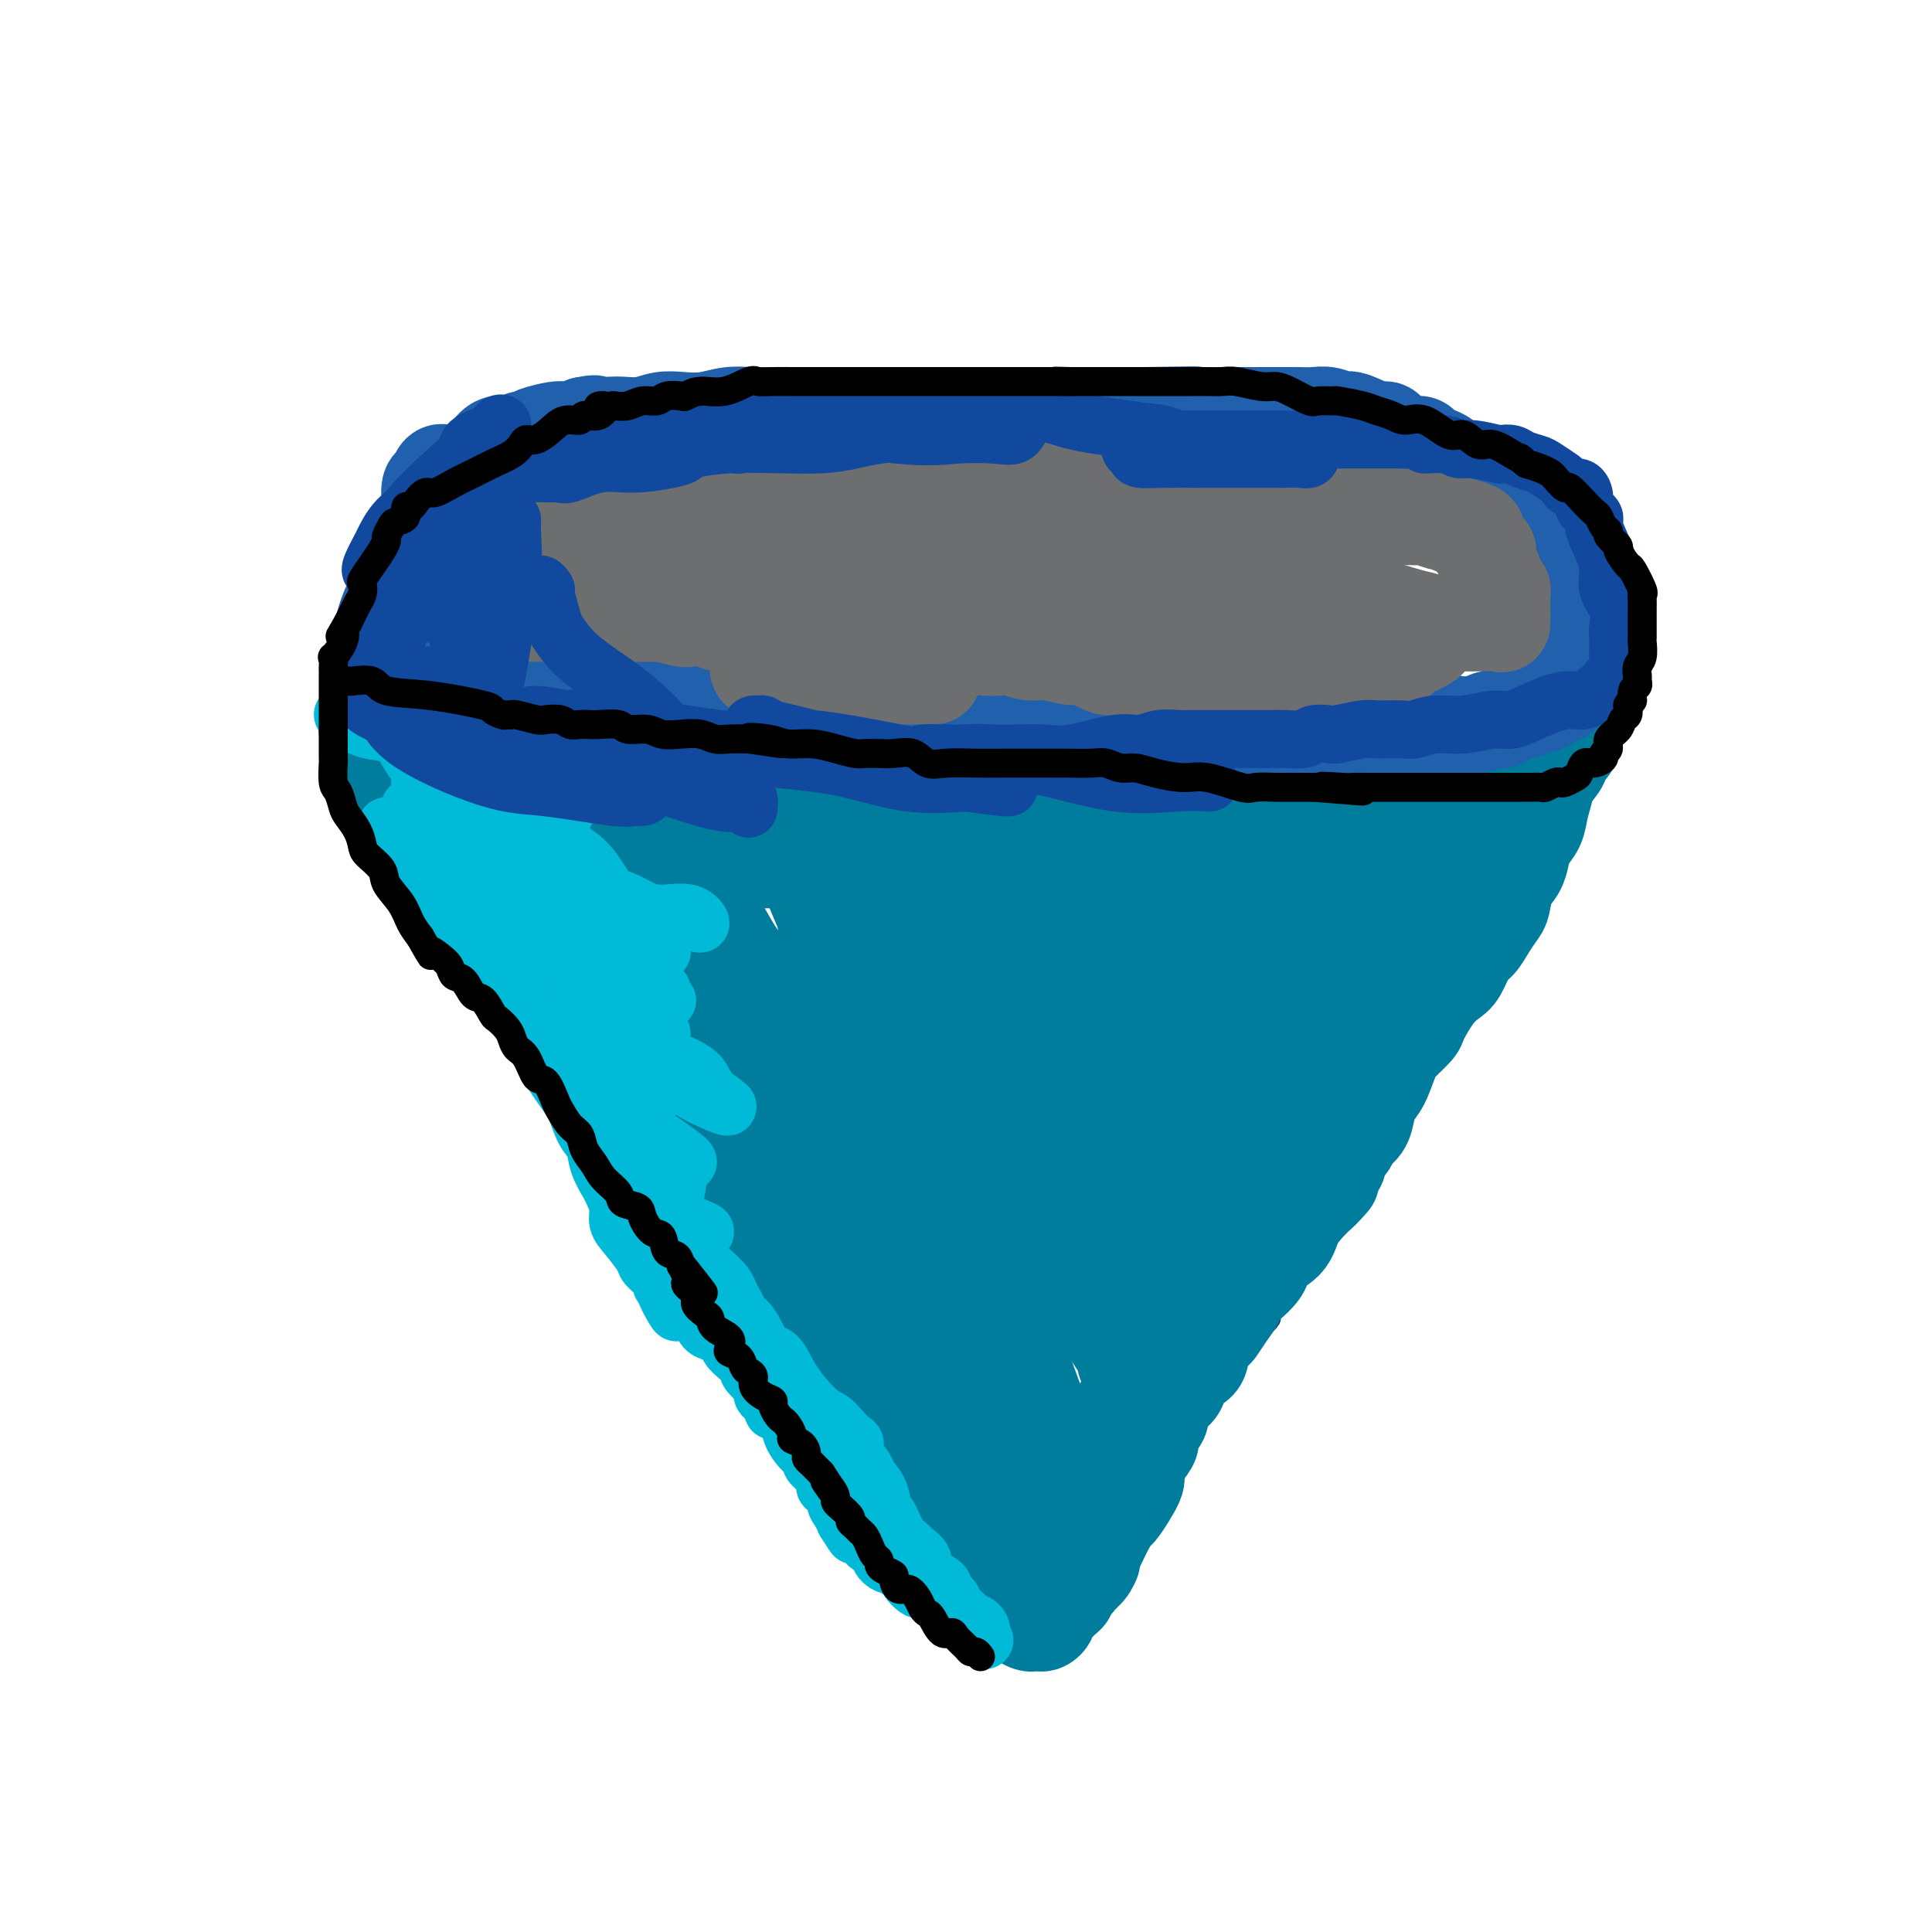 <svg viewBox='0 0 400 400' version='1.1' xmlns='http://www.w3.org/2000/svg' xmlns:xlink='http://www.w3.org/1999/xlink'><g fill='none' stroke='#122B6A' stroke-width='6' stroke-linecap='round' stroke-linejoin='round'><path d='M299,101c0.105,0.100 0.210,0.200 0,0c-0.210,-0.200 -0.736,-0.699 -1,-1c-0.264,-0.301 -0.268,-0.404 -1,-1c-0.732,-0.596 -2.194,-1.684 -3,-2c-0.806,-0.316 -0.956,0.141 -2,0c-1.044,-0.141 -2.983,-0.879 -5,-1c-2.017,-0.121 -4.114,0.374 -6,0c-1.886,-0.374 -3.562,-1.617 -6,-2c-2.438,-0.383 -5.638,0.093 -9,0c-3.362,-0.093 -6.885,-0.757 -10,-1c-3.115,-0.243 -5.820,-0.065 -8,0c-2.180,0.065 -3.833,0.017 -6,0c-2.167,-0.017 -4.847,-0.005 -7,0c-2.153,0.005 -3.781,0.001 -6,0c-2.219,-0.001 -5.031,-0.000 -7,0c-1.969,0.000 -3.096,0.000 -5,0c-1.904,-0.000 -4.586,-0.000 -7,0c-2.414,0.000 -4.561,0.000 -7,0c-2.439,-0.000 -5.170,-0.000 -7,0c-1.830,0.000 -2.757,0.000 -6,0c-3.243,-0.000 -8.800,-0.000 -12,0c-3.200,0.000 -4.043,0.000 -6,0c-1.957,-0.000 -5.029,-0.000 -8,0c-2.971,0.000 -5.840,0.000 -9,0c-3.160,-0.000 -6.610,-0.000 -9,0c-2.390,0.000 -3.721,0.000 -6,0c-2.279,-0.000 -5.506,-0.000 -8,0c-2.494,0.000 -4.256,0.000 -6,0c-1.744,-0.000 -3.469,-0.000 -5,0c-1.531,0.000 -2.866,0.000 -4,0c-1.134,-0.000 -2.067,-0.000 -3,0'/><path d='M114,93c-22.444,-0.111 -7.554,-0.387 -3,0c4.554,0.387 -1.227,1.437 -4,2c-2.773,0.563 -2.538,0.641 -3,1c-0.462,0.359 -1.622,1.001 -3,2c-1.378,0.999 -2.974,2.356 -4,3c-1.026,0.644 -1.482,0.576 -2,1c-0.518,0.424 -1.097,1.338 -2,2c-0.903,0.662 -2.129,1.070 -3,2c-0.871,0.930 -1.385,2.383 -2,3c-0.615,0.617 -1.330,0.399 -2,1c-0.670,0.601 -1.293,2.020 -2,3c-0.707,0.980 -1.496,1.522 -2,2c-0.504,0.478 -0.724,0.893 -1,2c-0.276,1.107 -0.610,2.905 -1,4c-0.390,1.095 -0.837,1.485 -1,2c-0.163,0.515 -0.044,1.153 0,2c0.044,0.847 0.012,1.903 0,2c-0.012,0.097 -0.003,-0.766 0,0c0.003,0.766 0.001,3.161 0,4c-0.001,0.839 -0.001,0.123 0,0c0.001,-0.123 0.004,0.346 0,1c-0.004,0.654 -0.016,1.493 0,2c0.016,0.507 0.059,0.682 0,1c-0.059,0.318 -0.220,0.781 0,1c0.220,0.219 0.822,0.196 1,1c0.178,0.804 -0.069,2.435 0,3c0.069,0.565 0.455,0.063 1,0c0.545,-0.063 1.249,0.313 2,1c0.751,0.687 1.548,1.685 2,2c0.452,0.315 0.558,-0.053 1,0c0.442,0.053 1.221,0.526 2,1'/><path d='M88,144c1.773,0.792 2.207,0.773 3,1c0.793,0.227 1.946,0.701 3,1c1.054,0.299 2.008,0.423 3,1c0.992,0.577 2.023,1.607 3,2c0.977,0.393 1.900,0.148 2,0c0.100,-0.148 -0.623,-0.198 0,0c0.623,0.198 2.594,0.646 4,1c1.406,0.354 2.249,0.615 3,1c0.751,0.385 1.412,0.896 2,1c0.588,0.104 1.104,-0.198 2,0c0.896,0.198 2.170,0.898 3,1c0.830,0.102 1.214,-0.393 2,0c0.786,0.393 1.974,1.675 3,2c1.026,0.325 1.889,-0.306 3,0c1.111,0.306 2.469,1.550 4,2c1.531,0.450 3.235,0.107 4,0c0.765,-0.107 0.592,0.022 1,0c0.408,-0.022 1.396,-0.195 2,0c0.604,0.195 0.824,0.759 2,1c1.176,0.241 3.306,0.159 5,0c1.694,-0.159 2.950,-0.397 5,0c2.050,0.397 4.895,1.427 7,2c2.105,0.573 3.470,0.689 5,1c1.530,0.311 3.225,0.816 4,1c0.775,0.184 0.629,0.047 1,0c0.371,-0.047 1.259,-0.005 2,0c0.741,0.005 1.334,-0.026 2,0c0.666,0.026 1.405,0.110 2,0c0.595,-0.110 1.045,-0.414 2,0c0.955,0.414 2.416,1.547 4,2c1.584,0.453 3.292,0.227 5,0'/><path d='M181,164c9.087,0.978 5.304,-0.078 5,0c-0.304,0.078 2.871,1.289 5,2c2.129,0.711 3.210,0.923 5,1c1.790,0.077 4.287,0.021 6,0c1.713,-0.021 2.640,-0.006 4,0c1.360,0.006 3.153,0.001 5,0c1.847,-0.001 3.747,-0.000 5,0c1.253,0.000 1.858,0.000 3,0c1.142,-0.000 2.819,-0.000 4,0c1.181,0.000 1.865,0.000 3,0c1.135,-0.000 2.720,-0.000 4,0c1.280,0.000 2.253,-0.000 4,0c1.747,0.000 4.268,0.000 6,0c1.732,-0.000 2.676,-0.000 4,0c1.324,0.000 3.029,0.000 4,0c0.971,-0.000 1.207,-0.000 2,0c0.793,0.000 2.144,0.001 3,0c0.856,-0.001 1.216,-0.004 2,0c0.784,0.004 1.991,0.015 3,0c1.009,-0.015 1.821,-0.054 3,0c1.179,0.054 2.725,0.203 4,0c1.275,-0.203 2.279,-0.758 4,-1c1.721,-0.242 4.160,-0.173 6,0c1.840,0.173 3.082,0.449 5,0c1.918,-0.449 4.510,-1.624 6,-2c1.490,-0.376 1.876,0.047 3,0c1.124,-0.047 2.986,-0.562 4,-1c1.014,-0.438 1.179,-0.798 2,-1c0.821,-0.202 2.298,-0.247 4,-1c1.702,-0.753 3.629,-2.215 5,-3c1.371,-0.785 2.185,-0.892 3,-1'/><path d='M307,157c3.766,-1.440 4.180,-1.541 5,-2c0.820,-0.459 2.046,-1.275 3,-2c0.954,-0.725 1.636,-1.358 2,-2c0.364,-0.642 0.408,-1.292 1,-2c0.592,-0.708 1.731,-1.475 2,-2c0.269,-0.525 -0.330,-0.809 0,-1c0.330,-0.191 1.591,-0.291 2,-1c0.409,-0.709 -0.034,-2.028 0,-3c0.034,-0.972 0.544,-1.597 1,-2c0.456,-0.403 0.858,-0.582 1,-1c0.142,-0.418 0.024,-1.073 0,-2c-0.024,-0.927 0.046,-2.126 0,-3c-0.046,-0.874 -0.209,-1.425 0,-2c0.209,-0.575 0.788,-1.176 1,-2c0.212,-0.824 0.057,-1.873 0,-3c-0.057,-1.127 -0.014,-2.334 0,-3c0.014,-0.666 -0.000,-0.790 0,-1c0.000,-0.210 0.014,-0.504 0,-1c-0.014,-0.496 -0.057,-1.192 0,-2c0.057,-0.808 0.214,-1.727 0,-2c-0.214,-0.273 -0.800,0.101 -1,0c-0.200,-0.101 -0.016,-0.675 0,-1c0.016,-0.325 -0.138,-0.401 -1,-1c-0.862,-0.599 -2.434,-1.722 -3,-2c-0.566,-0.278 -0.126,0.291 -1,0c-0.874,-0.291 -3.063,-1.440 -4,-2c-0.937,-0.560 -0.622,-0.532 -1,-1c-0.378,-0.468 -1.448,-1.434 -2,-2c-0.552,-0.566 -0.586,-0.733 -1,-1c-0.414,-0.267 -1.207,-0.633 -2,-1'/><path d='M309,107c-2.430,-1.503 -1.003,-0.262 -1,0c0.003,0.262 -1.416,-0.455 -2,-1c-0.584,-0.545 -0.333,-0.918 -1,-1c-0.667,-0.082 -2.251,0.128 -3,0c-0.749,-0.128 -0.661,-0.595 -1,-1c-0.339,-0.405 -1.104,-0.749 -2,-1c-0.896,-0.251 -1.924,-0.407 -4,-1c-2.076,-0.593 -5.200,-1.621 -7,-2c-1.800,-0.379 -2.275,-0.109 -3,0c-0.725,0.109 -1.698,0.057 -3,0c-1.302,-0.057 -2.931,-0.120 -4,0c-1.069,0.120 -1.578,0.424 -2,0c-0.422,-0.424 -0.758,-1.576 -1,-2c-0.242,-0.424 -0.392,-0.121 -1,0c-0.608,0.121 -1.674,0.061 -2,0c-0.326,-0.061 0.090,-0.121 -1,0c-1.090,0.121 -3.684,0.425 -5,0c-1.316,-0.425 -1.352,-1.578 -2,-2c-0.648,-0.422 -1.906,-0.112 -3,0c-1.094,0.112 -2.023,0.026 -3,0c-0.977,-0.026 -2.002,0.007 -3,0c-0.998,-0.007 -1.969,-0.054 -3,0c-1.031,0.054 -2.122,0.211 -3,0c-0.878,-0.211 -1.545,-0.789 -2,-1c-0.455,-0.211 -0.700,-0.057 -1,0c-0.300,0.057 -0.656,0.015 -1,0c-0.344,-0.015 -0.675,-0.004 -1,0c-0.325,0.004 -0.644,0.001 -1,0c-0.356,-0.001 -0.750,-0.000 -1,0c-0.250,0.000 -0.357,0.000 -1,0c-0.643,-0.000 -1.821,-0.000 -3,0'/><path d='M238,95c-8.021,-0.652 -3.072,0.218 -2,0c1.072,-0.218 -1.732,-1.522 -3,-2c-1.268,-0.478 -1.000,-0.128 -2,0c-1.000,0.128 -3.266,0.034 -5,0c-1.734,-0.034 -2.934,-0.009 -4,0c-1.066,0.009 -1.996,0.004 -3,0c-1.004,-0.004 -2.081,-0.005 -3,0c-0.919,0.005 -1.678,0.015 -3,0c-1.322,-0.015 -3.206,-0.056 -4,0c-0.794,0.056 -0.498,0.208 -1,0c-0.502,-0.208 -1.801,-0.778 -3,-1c-1.199,-0.222 -2.298,-0.098 -3,0c-0.702,0.098 -1.006,0.170 -2,0c-0.994,-0.170 -2.677,-0.581 -4,-1c-1.323,-0.419 -2.286,-0.844 -3,-1c-0.714,-0.156 -1.180,-0.042 -2,0c-0.820,0.042 -1.994,0.011 -3,0c-1.006,-0.011 -1.843,-0.003 -3,0c-1.157,0.003 -2.634,0.001 -4,0c-1.366,-0.001 -2.622,-0.000 -4,0c-1.378,0.000 -2.877,0.000 -4,0c-1.123,-0.000 -1.871,-0.000 -3,0c-1.129,0.000 -2.640,0.000 -4,0c-1.360,-0.000 -2.568,-0.000 -4,0c-1.432,0.000 -3.090,0.000 -4,0c-0.910,-0.000 -1.074,-0.000 -3,0c-1.926,0.000 -5.613,0.000 -8,0c-2.387,-0.000 -3.475,-0.000 -5,0c-1.525,0.000 -3.488,0.000 -5,0c-1.512,-0.000 -2.575,-0.000 -4,0c-1.425,0.000 -3.213,0.000 -5,0'/><path d='M128,90c-10.814,-0.000 -5.349,-0.000 -4,0c1.349,0.000 -1.419,0.000 -3,0c-1.581,-0.000 -1.975,-0.000 -3,0c-1.025,0.000 -2.680,0.000 -4,0c-1.320,-0.000 -2.306,-0.001 -3,0c-0.694,0.001 -1.097,0.004 -2,0c-0.903,-0.004 -2.308,-0.015 -3,0c-0.692,0.015 -0.672,0.055 -1,0c-0.328,-0.055 -1.004,-0.204 -2,0c-0.996,0.204 -2.312,0.761 -3,1c-0.688,0.239 -0.748,0.158 -1,0c-0.252,-0.158 -0.696,-0.395 -1,0c-0.304,0.395 -0.469,1.422 -1,2c-0.531,0.578 -1.427,0.707 -2,1c-0.573,0.293 -0.821,0.750 -1,1c-0.179,0.250 -0.289,0.293 -1,1c-0.711,0.707 -2.023,2.077 -3,3c-0.977,0.923 -1.620,1.399 -2,2c-0.380,0.601 -0.497,1.329 -1,2c-0.503,0.671 -1.391,1.287 -2,2c-0.609,0.713 -0.938,1.522 -1,2c-0.062,0.478 0.142,0.625 0,1c-0.142,0.375 -0.630,0.979 -1,1c-0.370,0.021 -0.621,-0.542 -1,0c-0.379,0.542 -0.886,2.191 -1,3c-0.114,0.809 0.166,0.780 0,1c-0.166,0.220 -0.776,0.688 -1,1c-0.224,0.312 -0.060,0.469 0,1c0.060,0.531 0.017,1.438 0,2c-0.017,0.562 -0.009,0.781 0,1'/><path d='M80,118c-0.774,1.973 -0.207,0.407 0,0c0.207,-0.407 0.056,0.347 0,1c-0.056,0.653 -0.015,1.207 0,2c0.015,0.793 0.004,1.826 0,2c-0.004,0.174 -0.002,-0.511 0,0c0.002,0.511 0.004,2.220 0,3c-0.004,0.780 -0.015,0.632 0,1c0.015,0.368 0.056,1.251 0,2c-0.056,0.749 -0.208,1.364 0,2c0.208,0.636 0.778,1.295 1,2c0.222,0.705 0.098,1.457 0,2c-0.098,0.543 -0.171,0.878 0,1c0.171,0.122 0.584,0.033 1,0c0.416,-0.033 0.833,-0.009 1,0c0.167,0.009 0.083,0.005 0,0'/><path d='M77,141c-0.061,-0.449 -0.122,-0.898 0,-1c0.122,-0.102 0.428,0.144 1,1c0.572,0.856 1.411,2.321 2,3c0.589,0.679 0.927,0.571 1,1c0.073,0.429 -0.119,1.396 0,2c0.119,0.604 0.551,0.845 1,1c0.449,0.155 0.916,0.223 1,1c0.084,0.777 -0.215,2.263 0,3c0.215,0.737 0.942,0.724 1,1c0.058,0.276 -0.555,0.842 0,2c0.555,1.158 2.276,2.907 3,4c0.724,1.093 0.449,1.529 1,3c0.551,1.471 1.928,3.977 3,5c1.072,1.023 1.838,0.564 2,1c0.162,0.436 -0.280,1.768 0,3c0.280,1.232 1.281,2.364 2,3c0.719,0.636 1.154,0.778 2,2c0.846,1.222 2.102,3.526 3,5c0.898,1.474 1.437,2.120 2,3c0.563,0.880 1.151,1.996 2,3c0.849,1.004 1.960,1.896 3,3c1.040,1.104 2.011,2.420 3,4c0.989,1.580 1.997,3.425 3,5c1.003,1.575 2.001,2.878 3,4c0.999,1.122 2.000,2.061 3,3'/><path d='M119,206c4.158,6.032 1.552,3.611 1,3c-0.552,-0.611 0.949,0.586 2,2c1.051,1.414 1.650,3.043 2,4c0.350,0.957 0.450,1.243 1,2c0.550,0.757 1.551,1.986 2,3c0.449,1.014 0.347,1.812 1,3c0.653,1.188 2.060,2.766 3,4c0.940,1.234 1.413,2.122 2,3c0.587,0.878 1.288,1.744 2,3c0.712,1.256 1.436,2.901 2,4c0.564,1.099 0.967,1.652 2,3c1.033,1.348 2.694,3.492 4,5c1.306,1.508 2.255,2.381 3,3c0.745,0.619 1.284,0.983 2,2c0.716,1.017 1.608,2.685 2,4c0.392,1.315 0.284,2.277 1,3c0.716,0.723 2.257,1.207 3,2c0.743,0.793 0.689,1.894 1,3c0.311,1.106 0.987,2.217 2,3c1.013,0.783 2.365,1.238 3,2c0.635,0.762 0.555,1.832 1,3c0.445,1.168 1.414,2.434 2,3c0.586,0.566 0.789,0.434 2,2c1.211,1.566 3.432,4.832 5,7c1.568,2.168 2.485,3.238 3,4c0.515,0.762 0.628,1.215 1,2c0.372,0.785 1.003,1.901 2,3c0.997,1.099 2.360,2.181 3,3c0.640,0.819 0.557,1.374 1,2c0.443,0.626 1.412,1.322 2,2c0.588,0.678 0.794,1.339 1,2'/><path d='M183,300c7.212,9.933 3.242,4.764 2,3c-1.242,-1.764 0.244,-0.125 1,1c0.756,1.125 0.781,1.735 1,2c0.219,0.265 0.633,0.186 1,1c0.367,0.814 0.686,2.521 1,3c0.314,0.479 0.623,-0.272 1,0c0.377,0.272 0.822,1.565 1,2c0.178,0.435 0.089,0.013 0,0c-0.089,-0.013 -0.180,0.385 0,1c0.180,0.615 0.629,1.449 1,2c0.371,0.551 0.663,0.820 1,1c0.337,0.180 0.720,0.272 1,1c0.280,0.728 0.457,2.093 1,3c0.543,0.907 1.451,1.356 2,2c0.549,0.644 0.740,1.482 1,2c0.260,0.518 0.591,0.717 1,1c0.409,0.283 0.897,0.649 1,1c0.103,0.351 -0.180,0.685 0,1c0.180,0.315 0.823,0.609 1,1c0.177,0.391 -0.110,0.878 0,1c0.110,0.122 0.618,-0.122 1,0c0.382,0.122 0.638,0.610 1,1c0.362,0.390 0.829,0.682 1,1c0.171,0.318 0.046,0.663 0,1c-0.046,0.337 -0.013,0.668 0,1c0.013,0.332 0.007,0.666 0,1'/><path d='M204,334c3.536,5.255 1.875,1.394 2,0c0.125,-1.394 2.037,-0.319 3,0c0.963,0.319 0.979,-0.116 2,-1c1.021,-0.884 3.047,-2.216 4,-3c0.953,-0.784 0.832,-1.020 1,-1c0.168,0.020 0.624,0.297 1,0c0.376,-0.297 0.674,-1.167 1,-2c0.326,-0.833 0.682,-1.630 1,-2c0.318,-0.370 0.599,-0.315 1,-1c0.401,-0.685 0.923,-2.112 2,-4c1.077,-1.888 2.709,-4.239 4,-6c1.291,-1.761 2.240,-2.933 3,-4c0.760,-1.067 1.330,-2.029 2,-3c0.670,-0.971 1.440,-1.951 2,-3c0.560,-1.049 0.912,-2.167 2,-3c1.088,-0.833 2.913,-1.381 4,-2c1.087,-0.619 1.436,-1.309 2,-2c0.564,-0.691 1.345,-1.381 2,-2c0.655,-0.619 1.186,-1.166 2,-2c0.814,-0.834 1.911,-1.955 3,-3c1.089,-1.045 2.168,-2.013 3,-3c0.832,-0.987 1.416,-1.994 2,-3'/><path d='M253,284c3.577,-3.588 3.519,-4.059 4,-5c0.481,-0.941 1.500,-2.353 2,-3c0.500,-0.647 0.480,-0.528 1,-1c0.520,-0.472 1.581,-1.536 2,-2c0.419,-0.464 0.195,-0.329 0,-1c-0.195,-0.671 -0.361,-2.149 0,-3c0.361,-0.851 1.251,-1.075 2,-2c0.749,-0.925 1.358,-2.550 2,-4c0.642,-1.450 1.317,-2.723 2,-4c0.683,-1.277 1.373,-2.557 2,-4c0.627,-1.443 1.189,-3.051 2,-5c0.811,-1.949 1.870,-4.241 3,-6c1.130,-1.759 2.330,-2.984 3,-4c0.670,-1.016 0.809,-1.824 1,-3c0.191,-1.176 0.435,-2.722 1,-4c0.565,-1.278 1.450,-2.288 2,-3c0.550,-0.712 0.765,-1.127 1,-2c0.235,-0.873 0.491,-2.205 1,-3c0.509,-0.795 1.271,-1.053 2,-2c0.729,-0.947 1.424,-2.584 2,-4c0.576,-1.416 1.033,-2.611 2,-4c0.967,-1.389 2.444,-2.973 3,-4c0.556,-1.027 0.190,-1.496 1,-3c0.810,-1.504 2.795,-4.042 4,-6c1.205,-1.958 1.631,-3.335 2,-4c0.369,-0.665 0.681,-0.619 1,-1c0.319,-0.381 0.646,-1.191 1,-2c0.354,-0.809 0.734,-1.619 1,-2c0.266,-0.381 0.418,-0.333 1,-1c0.582,-0.667 1.595,-2.048 2,-3c0.405,-0.952 0.203,-1.476 0,-2'/><path d='M306,187c6.985,-13.684 2.449,-4.896 1,-2c-1.449,2.896 0.189,-0.102 1,-2c0.811,-1.898 0.795,-2.698 1,-3c0.205,-0.302 0.632,-0.108 1,-1c0.368,-0.892 0.677,-2.872 1,-4c0.323,-1.128 0.659,-1.404 1,-2c0.341,-0.596 0.688,-1.511 1,-2c0.312,-0.489 0.589,-0.554 1,-1c0.411,-0.446 0.955,-1.275 1,-2c0.045,-0.725 -0.409,-1.346 0,-2c0.409,-0.654 1.683,-1.341 2,-2c0.317,-0.659 -0.321,-1.289 0,-2c0.321,-0.711 1.602,-1.503 2,-2c0.398,-0.497 -0.087,-0.701 0,-1c0.087,-0.299 0.744,-0.694 1,-1c0.256,-0.306 0.110,-0.523 0,-1c-0.110,-0.477 -0.183,-1.213 0,-2c0.183,-0.787 0.624,-1.625 1,-2c0.376,-0.375 0.688,-0.286 1,-1c0.312,-0.714 0.625,-2.230 1,-3c0.375,-0.770 0.812,-0.794 1,-1c0.188,-0.206 0.128,-0.594 0,-1c-0.128,-0.406 -0.322,-0.830 0,-1c0.322,-0.170 1.161,-0.085 2,0'/><path d='M326,146c3.333,-6.833 1.667,-3.417 0,0'/></g>
<g fill='none' stroke='#007C9C' stroke-width='20' stroke-linecap='round' stroke-linejoin='round'><path d='M97,162c-0.316,0.157 -0.633,0.313 0,1c0.633,0.687 2.215,1.903 3,3c0.785,1.097 0.775,2.073 1,3c0.225,0.927 0.687,1.804 1,2c0.313,0.196 0.476,-0.289 1,0c0.524,0.289 1.409,1.353 2,2c0.591,0.647 0.887,0.878 1,1c0.113,0.122 0.044,0.137 0,0c-0.044,-0.137 -0.062,-0.425 0,-1c0.062,-0.575 0.204,-1.437 0,-2c-0.204,-0.563 -0.753,-0.826 -2,-2c-1.247,-1.174 -3.191,-3.259 -5,-5c-1.809,-1.741 -3.481,-3.138 -5,-4c-1.519,-0.862 -2.884,-1.189 -4,-2c-1.116,-0.811 -1.984,-2.105 -3,-3c-1.016,-0.895 -2.179,-1.391 -3,-2c-0.821,-0.609 -1.298,-1.333 -2,-2c-0.702,-0.667 -1.627,-1.278 -2,-1c-0.373,0.278 -0.193,1.446 0,2c0.193,0.554 0.398,0.495 1,1c0.602,0.505 1.601,1.573 3,3c1.399,1.427 3.200,3.214 5,5'/><path d='M89,161c1.884,2.477 3.095,3.671 5,5c1.905,1.329 4.504,2.793 6,4c1.496,1.207 1.890,2.158 3,4c1.110,1.842 2.937,4.574 4,6c1.063,1.426 1.361,1.547 2,2c0.639,0.453 1.620,1.240 2,2c0.380,0.760 0.161,1.494 0,1c-0.161,-0.494 -0.263,-2.215 0,-3c0.263,-0.785 0.891,-0.635 0,-2c-0.891,-1.365 -3.300,-4.244 -5,-7c-1.700,-2.756 -2.690,-5.387 -5,-9c-2.310,-3.613 -5.942,-8.206 -8,-11c-2.058,-2.794 -2.544,-3.789 -3,-4c-0.456,-0.211 -0.883,0.361 0,2c0.883,1.639 3.075,4.345 5,7c1.925,2.655 3.582,5.259 6,9c2.418,3.741 5.596,8.620 9,13c3.404,4.380 7.035,8.261 10,12c2.965,3.739 5.264,7.336 8,10c2.736,2.664 5.909,4.394 7,6c1.091,1.606 0.102,3.086 0,4c-0.102,0.914 0.685,1.261 1,1c0.315,-0.261 0.157,-1.131 0,-2'/><path d='M136,211c6.616,8.543 0.157,-1.101 -3,-6c-3.157,-4.899 -3.011,-5.053 -5,-7c-1.989,-1.947 -6.114,-5.688 -8,-8c-1.886,-2.312 -1.532,-3.194 -2,-4c-0.468,-0.806 -1.759,-1.536 -2,-1c-0.241,0.536 0.566,2.337 4,8c3.434,5.663 9.494,15.186 13,21c3.506,5.814 4.458,7.917 6,10c1.542,2.083 3.675,4.146 5,6c1.325,1.854 1.844,3.497 2,3c0.156,-0.497 -0.051,-3.136 0,-4c0.051,-0.864 0.360,0.045 0,-2c-0.360,-2.045 -1.388,-7.045 -3,-11c-1.612,-3.955 -3.808,-6.865 -6,-10c-2.192,-3.135 -4.382,-6.493 -6,-9c-1.618,-2.507 -2.665,-4.161 -3,-5c-0.335,-0.839 0.043,-0.862 0,-1c-0.043,-0.138 -0.506,-0.393 0,2c0.506,2.393 1.980,7.432 4,12c2.020,4.568 4.585,8.666 7,13c2.415,4.334 4.680,8.904 7,13c2.320,4.096 4.694,7.716 6,10c1.306,2.284 1.544,3.230 2,4c0.456,0.770 1.130,1.363 1,1c-0.130,-0.363 -1.065,-1.681 -2,-3'/><path d='M153,243c2.659,6.222 -3.193,-3.723 -7,-10c-3.807,-6.277 -5.569,-8.887 -9,-13c-3.431,-4.113 -8.530,-9.730 -13,-14c-4.470,-4.270 -8.310,-7.193 -11,-10c-2.690,-2.807 -4.230,-5.499 -5,-7c-0.770,-1.501 -0.769,-1.811 -1,-2c-0.231,-0.189 -0.692,-0.255 -1,0c-0.308,0.255 -0.462,0.832 0,2c0.462,1.168 1.540,2.927 5,8c3.460,5.073 9.303,13.459 13,19c3.697,5.541 5.250,8.235 8,13c2.750,4.765 6.699,11.599 10,17c3.301,5.401 5.956,9.369 9,13c3.044,3.631 6.478,6.926 9,10c2.522,3.074 4.134,5.926 6,9c1.866,3.074 3.988,6.369 6,9c2.012,2.631 3.915,4.597 5,6c1.085,1.403 1.353,2.242 2,3c0.647,0.758 1.674,1.435 2,2c0.326,0.565 -0.050,1.019 0,1c0.050,-0.019 0.525,-0.509 1,-1'/><path d='M182,298c6.370,7.514 2.296,0.299 0,-3c-2.296,-3.299 -2.814,-2.681 -3,-3c-0.186,-0.319 -0.039,-1.575 -2,-6c-1.961,-4.425 -6.030,-12.021 -9,-17c-2.970,-4.979 -4.839,-7.343 -7,-11c-2.161,-3.657 -4.612,-8.607 -6,-12c-1.388,-3.393 -1.714,-5.230 -3,-9c-1.286,-3.770 -3.534,-9.472 -5,-13c-1.466,-3.528 -2.151,-4.881 -3,-7c-0.849,-2.119 -1.862,-5.002 -3,-7c-1.138,-1.998 -2.400,-3.111 -3,-5c-0.600,-1.889 -0.539,-4.556 -1,-6c-0.461,-1.444 -1.445,-1.667 -2,-2c-0.555,-0.333 -0.683,-0.775 -1,-1c-0.317,-0.225 -0.825,-0.232 -1,0c-0.175,0.232 -0.018,0.705 0,1c0.018,0.295 -0.102,0.414 0,2c0.102,1.586 0.428,4.640 1,7c0.572,2.360 1.392,4.027 3,6c1.608,1.973 4.005,4.254 6,7c1.995,2.746 3.588,5.958 5,9c1.412,3.042 2.643,5.914 4,8c1.357,2.086 2.842,3.388 5,7c2.158,3.612 4.991,9.535 7,13c2.009,3.465 3.195,4.471 5,7c1.805,2.529 4.230,6.580 6,9c1.770,2.420 2.885,3.210 4,4'/><path d='M179,276c7.222,10.987 4.277,6.456 4,6c-0.277,-0.456 2.114,3.164 3,5c0.886,1.836 0.267,1.888 1,3c0.733,1.112 2.816,3.283 4,5c1.184,1.717 1.468,2.981 2,4c0.532,1.019 1.313,1.792 2,3c0.687,1.208 1.279,2.850 2,4c0.721,1.150 1.569,1.809 2,3c0.431,1.191 0.445,2.913 1,4c0.555,1.087 1.651,1.540 2,2c0.349,0.460 -0.050,0.929 0,1c0.050,0.071 0.547,-0.256 1,0c0.453,0.256 0.860,1.096 1,2c0.140,0.904 0.014,1.872 0,2c-0.014,0.128 0.086,-0.584 0,-2c-0.086,-1.416 -0.358,-3.535 0,-6c0.358,-2.465 1.344,-5.277 0,-8c-1.344,-2.723 -5.020,-5.359 -8,-12c-2.980,-6.641 -5.264,-17.288 -7,-24c-1.736,-6.712 -2.925,-9.489 -5,-14c-2.075,-4.511 -5.038,-10.755 -8,-17'/><path d='M176,237c-3.168,-8.563 -1.087,-2.471 -1,-2c0.087,0.471 -1.820,-4.678 -3,-7c-1.180,-2.322 -1.634,-1.818 -2,-2c-0.366,-0.182 -0.646,-1.049 -1,-2c-0.354,-0.951 -0.783,-1.985 -1,-3c-0.217,-1.015 -0.222,-2.012 -1,-3c-0.778,-0.988 -2.329,-1.968 -3,-3c-0.671,-1.032 -0.461,-2.115 -1,-3c-0.539,-0.885 -1.825,-1.572 -3,-3c-1.175,-1.428 -2.239,-3.598 -3,-5c-0.761,-1.402 -1.219,-2.036 -2,-3c-0.781,-0.964 -1.885,-2.260 -3,-4c-1.115,-1.740 -2.242,-3.926 -3,-5c-0.758,-1.074 -1.148,-1.037 -2,-2c-0.852,-0.963 -2.165,-2.926 -3,-4c-0.835,-1.074 -1.192,-1.260 -2,-2c-0.808,-0.740 -2.066,-2.036 -3,-3c-0.934,-0.964 -1.545,-1.596 -2,-2c-0.455,-0.404 -0.755,-0.578 -1,-1c-0.245,-0.422 -0.437,-1.090 -1,-2c-0.563,-0.910 -1.498,-2.060 -2,-3c-0.502,-0.940 -0.572,-1.670 -1,-2c-0.428,-0.330 -1.214,-0.259 -2,-1c-0.786,-0.741 -1.572,-2.292 -2,-3c-0.428,-0.708 -0.497,-0.571 -1,-1c-0.503,-0.429 -1.442,-1.424 -2,-2c-0.558,-0.576 -0.737,-0.732 -1,-1c-0.263,-0.268 -0.609,-0.649 -1,-1c-0.391,-0.351 -0.826,-0.672 -1,-1c-0.174,-0.328 -0.087,-0.664 0,-1'/><path d='M122,160c-4.428,-4.930 -1.997,-1.255 -1,0c0.997,1.255 0.560,0.091 1,0c0.440,-0.091 1.758,0.891 3,2c1.242,1.109 2.409,2.345 3,3c0.591,0.655 0.607,0.728 1,1c0.393,0.272 1.161,0.743 1,1c-0.161,0.257 -1.253,0.302 -2,0c-0.747,-0.302 -1.148,-0.949 -2,-1c-0.852,-0.051 -2.154,0.494 -4,0c-1.846,-0.494 -4.236,-2.027 -6,-3c-1.764,-0.973 -2.903,-1.384 -4,-2c-1.097,-0.616 -2.153,-1.436 -3,-2c-0.847,-0.564 -1.485,-0.873 -2,-1c-0.515,-0.127 -0.908,-0.073 -1,0c-0.092,0.073 0.117,0.164 0,0c-0.117,-0.164 -0.558,-0.582 -1,-1'/><path d='M105,157c-4.251,-1.717 -2.379,-1.010 -2,-1c0.379,0.010 -0.734,-0.676 -1,-1c-0.266,-0.324 0.314,-0.285 2,0c1.686,0.285 4.478,0.816 7,2c2.522,1.184 4.775,3.020 7,4c2.225,0.980 4.423,1.104 6,1c1.577,-0.104 2.535,-0.434 4,0c1.465,0.434 3.438,1.633 5,2c1.562,0.367 2.712,-0.098 4,0c1.288,0.098 2.715,0.758 4,1c1.285,0.242 2.429,0.065 4,0c1.571,-0.065 3.571,-0.018 5,0c1.429,0.018 2.288,0.005 3,0c0.712,-0.005 1.277,-0.003 3,0c1.723,0.003 4.603,0.008 6,0c1.397,-0.008 1.311,-0.030 2,0c0.689,0.030 2.151,0.113 3,0c0.849,-0.113 1.083,-0.422 2,0c0.917,0.422 2.516,1.575 4,2c1.484,0.425 2.853,0.121 4,0c1.147,-0.121 2.074,-0.061 3,0'/><path d='M180,167c7.810,0.403 3.836,-0.088 3,0c-0.836,0.088 1.465,0.756 3,1c1.535,0.244 2.302,0.065 3,0c0.698,-0.065 1.326,-0.018 2,0c0.674,0.018 1.395,0.005 2,0c0.605,-0.005 1.096,-0.001 2,0c0.904,0.001 2.223,0.000 3,0c0.777,-0.000 1.012,-0.000 2,0c0.988,0.000 2.729,0.000 4,0c1.271,-0.000 2.073,-0.000 3,0c0.927,0.000 1.981,0.000 3,0c1.019,-0.000 2.005,-0.000 3,0c0.995,0.000 2.001,0.000 3,0c0.999,-0.000 1.992,-0.001 3,0c1.008,0.001 2.032,0.003 3,0c0.968,-0.003 1.880,-0.011 3,0c1.120,0.011 2.447,0.041 4,0c1.553,-0.041 3.333,-0.155 5,0c1.667,0.155 3.221,0.577 5,1c1.779,0.423 3.781,0.845 5,1c1.219,0.155 1.654,0.041 2,0c0.346,-0.041 0.602,-0.011 2,0c1.398,0.011 3.937,0.003 5,0c1.063,-0.003 0.649,-0.001 1,0c0.351,0.001 1.469,0.000 3,0c1.531,-0.000 3.477,-0.000 5,0c1.523,0.000 2.624,0.000 4,0c1.376,-0.000 3.029,-0.000 4,0c0.971,0.000 1.261,0.000 2,0c0.739,-0.000 1.925,-0.000 3,0c1.075,0.000 2.037,0.000 3,0'/><path d='M278,170c15.451,0.525 5.079,0.339 2,0c-3.079,-0.339 1.135,-0.830 3,-1c1.865,-0.170 1.382,-0.018 2,0c0.618,0.018 2.337,-0.100 3,0c0.663,0.100 0.268,0.416 1,0c0.732,-0.416 2.590,-1.563 4,-2c1.410,-0.437 2.374,-0.162 3,0c0.626,0.162 0.916,0.211 2,0c1.084,-0.211 2.963,-0.683 4,-1c1.037,-0.317 1.232,-0.480 2,-1c0.768,-0.520 2.111,-1.396 3,-2c0.889,-0.604 1.325,-0.935 2,-1c0.675,-0.065 1.587,0.137 2,0c0.413,-0.137 0.325,-0.614 1,-1c0.675,-0.386 2.113,-0.681 3,-1c0.887,-0.319 1.225,-0.663 2,-1c0.775,-0.337 1.988,-0.668 3,-1c1.012,-0.332 1.824,-0.663 2,-1c0.176,-0.337 -0.283,-0.678 0,-1c0.283,-0.322 1.307,-0.625 2,-1c0.693,-0.375 1.055,-0.821 1,-1c-0.055,-0.179 -0.528,-0.089 -1,0'/><path d='M324,154c3.127,-1.173 -0.055,1.893 -1,3c-0.945,1.107 0.347,0.253 0,1c-0.347,0.747 -2.334,3.095 -3,4c-0.666,0.905 -0.010,0.367 0,1c0.010,0.633 -0.626,2.438 -1,4c-0.374,1.562 -0.485,2.881 -1,4c-0.515,1.119 -1.434,2.037 -2,3c-0.566,0.963 -0.781,1.972 -1,3c-0.219,1.028 -0.443,2.074 -1,3c-0.557,0.926 -1.448,1.733 -2,3c-0.552,1.267 -0.767,2.995 -1,4c-0.233,1.005 -0.485,1.288 -1,2c-0.515,0.712 -1.292,1.853 -2,3c-0.708,1.147 -1.347,2.300 -2,3c-0.653,0.700 -1.321,0.947 -2,2c-0.679,1.053 -1.370,2.910 -2,4c-0.630,1.090 -1.198,1.412 -2,2c-0.802,0.588 -1.839,1.443 -3,3c-1.161,1.557 -2.446,3.817 -3,5c-0.554,1.183 -0.376,1.289 -1,2c-0.624,0.711 -2.051,2.028 -3,3c-0.949,0.972 -1.419,1.601 -2,3c-0.581,1.399 -1.273,3.568 -2,5c-0.727,1.432 -1.489,2.127 -2,3c-0.511,0.873 -0.772,1.924 -1,3c-0.228,1.076 -0.424,2.176 -1,3c-0.576,0.824 -1.533,1.373 -2,2c-0.467,0.627 -0.445,1.333 -1,2c-0.555,0.667 -1.688,1.295 -2,2c-0.312,0.705 0.197,1.487 0,2c-0.197,0.513 -1.098,0.756 -2,1'/><path d='M275,242c-5.545,9.163 -1.409,4.569 0,3c1.409,-1.569 0.089,-0.114 -1,1c-1.089,1.114 -1.948,1.886 -3,3c-1.052,1.114 -2.296,2.571 -3,4c-0.704,1.429 -0.867,2.829 -2,4c-1.133,1.171 -3.238,2.112 -4,3c-0.762,0.888 -0.183,1.723 -1,3c-0.817,1.277 -3.030,2.995 -4,4c-0.970,1.005 -0.698,1.297 -1,2c-0.302,0.703 -1.178,1.816 -2,3c-0.822,1.184 -1.590,2.438 -2,3c-0.410,0.562 -0.462,0.434 -1,1c-0.538,0.566 -1.561,1.828 -2,3c-0.439,1.172 -0.293,2.253 -1,3c-0.707,0.747 -2.267,1.160 -3,2c-0.733,0.840 -0.639,2.107 -1,3c-0.361,0.893 -1.176,1.413 -2,2c-0.824,0.587 -1.657,1.243 -2,2c-0.343,0.757 -0.195,1.616 0,2c0.195,0.384 0.438,0.293 0,1c-0.438,0.707 -1.558,2.210 -2,3c-0.442,0.790 -0.207,0.866 0,1c0.207,0.134 0.384,0.328 0,1c-0.384,0.672 -1.331,1.824 -2,3c-0.669,1.176 -1.061,2.375 -1,3c0.061,0.625 0.574,0.675 0,2c-0.574,1.325 -2.234,3.924 -3,5c-0.766,1.076 -0.638,0.629 -1,1c-0.362,0.371 -1.213,1.562 -2,3c-0.787,1.438 -1.511,3.125 -2,4c-0.489,0.875 -0.745,0.937 -1,1'/><path d='M226,321c-2.121,4.974 -0.424,2.409 0,2c0.424,-0.409 -0.426,1.340 -1,2c-0.574,0.660 -0.871,0.232 -1,0c-0.129,-0.232 -0.090,-0.270 0,0c0.090,0.270 0.230,0.846 0,1c-0.230,0.154 -0.832,-0.113 -1,0c-0.168,0.113 0.096,0.607 0,1c-0.096,0.393 -0.554,0.686 -1,1c-0.446,0.314 -0.880,0.648 -1,1c-0.120,0.352 0.073,0.720 0,1c-0.073,0.280 -0.411,0.470 -1,1c-0.589,0.530 -1.429,1.400 -2,2c-0.571,0.600 -0.874,0.931 -1,1c-0.126,0.069 -0.076,-0.125 0,0c0.076,0.125 0.176,0.570 0,1c-0.176,0.430 -0.629,0.844 -1,1c-0.371,0.156 -0.659,0.055 -1,0c-0.341,-0.055 -0.735,-0.064 -1,0c-0.265,0.064 -0.399,0.202 -1,0c-0.601,-0.202 -1.668,-0.742 -2,-2c-0.332,-1.258 0.069,-3.233 0,-4c-0.069,-0.767 -0.610,-0.327 -1,-1c-0.390,-0.673 -0.630,-2.459 -1,-4c-0.370,-1.541 -0.869,-2.838 -1,-4c-0.131,-1.162 0.105,-2.189 0,-3c-0.105,-0.811 -0.553,-1.405 -1,-2'/><path d='M207,316c-0.738,-3.735 0.416,-3.073 0,-4c-0.416,-0.927 -2.401,-3.444 -3,-5c-0.599,-1.556 0.187,-2.150 0,-3c-0.187,-0.850 -1.349,-1.955 -2,-3c-0.651,-1.045 -0.793,-2.031 -1,-3c-0.207,-0.969 -0.480,-1.922 -1,-3c-0.520,-1.078 -1.288,-2.283 -2,-3c-0.712,-0.717 -1.367,-0.947 -2,-2c-0.633,-1.053 -1.243,-2.929 -2,-4c-0.757,-1.071 -1.660,-1.336 -2,-2c-0.340,-0.664 -0.117,-1.728 -1,-3c-0.883,-1.272 -2.874,-2.752 -4,-4c-1.126,-1.248 -1.389,-2.266 -2,-3c-0.611,-0.734 -1.572,-1.186 -2,-2c-0.428,-0.814 -0.324,-1.992 -1,-3c-0.676,-1.008 -2.133,-1.848 -3,-3c-0.867,-1.152 -1.143,-2.617 -2,-4c-0.857,-1.383 -2.294,-2.685 -3,-4c-0.706,-1.315 -0.679,-2.643 -1,-4c-0.321,-1.357 -0.988,-2.741 -2,-4c-1.012,-1.259 -2.370,-2.391 -3,-4c-0.630,-1.609 -0.534,-3.693 -1,-5c-0.466,-1.307 -1.496,-1.836 -2,-3c-0.504,-1.164 -0.483,-2.963 -1,-5c-0.517,-2.037 -1.571,-4.310 -2,-5c-0.429,-0.690 -0.233,0.205 -1,-1c-0.767,-1.205 -2.495,-4.511 -3,-6c-0.505,-1.489 0.215,-1.162 0,-2c-0.215,-0.838 -1.366,-2.841 -2,-4c-0.634,-1.159 -0.753,-1.474 -1,-2c-0.247,-0.526 -0.624,-1.263 -1,-2'/><path d='M154,211c-3.279,-7.884 -1.475,-4.093 -1,-3c0.475,1.093 -0.378,-0.510 -1,-2c-0.622,-1.490 -1.011,-2.865 -1,-4c0.011,-1.135 0.424,-2.029 0,-3c-0.424,-0.971 -1.683,-2.018 -2,-3c-0.317,-0.982 0.308,-1.897 0,-3c-0.308,-1.103 -1.551,-2.393 -2,-3c-0.449,-0.607 -0.106,-0.530 0,-1c0.106,-0.470 -0.024,-1.488 0,-2c0.024,-0.512 0.203,-0.518 0,-1c-0.203,-0.482 -0.787,-1.439 -1,-2c-0.213,-0.561 -0.056,-0.725 0,-1c0.056,-0.275 0.012,-0.660 0,-1c-0.012,-0.340 0.007,-0.635 0,-1c-0.007,-0.365 -0.040,-0.802 0,-1c0.040,-0.198 0.151,-0.158 0,0c-0.151,0.158 -0.566,0.435 0,0c0.566,-0.435 2.111,-1.581 4,-2c1.889,-0.419 4.121,-0.112 6,0c1.879,0.112 3.407,0.030 6,0c2.593,-0.030 6.253,-0.008 9,0c2.747,0.008 4.581,0.002 7,0c2.419,-0.002 5.425,-0.001 8,0c2.575,0.001 4.721,0.000 7,0c2.279,-0.000 4.690,-0.000 6,0c1.310,0.000 1.517,0.000 3,0c1.483,-0.000 4.241,-0.000 7,0'/><path d='M209,178c10.051,-0.002 5.678,-0.007 5,0c-0.678,0.007 2.339,0.026 5,0c2.661,-0.026 4.965,-0.098 7,0c2.035,0.098 3.801,0.366 5,0c1.199,-0.366 1.831,-1.366 4,-2c2.169,-0.634 5.876,-0.902 8,-1c2.124,-0.098 2.664,-0.026 5,0c2.336,0.026 6.468,0.007 9,0c2.532,-0.007 3.465,-0.002 5,0c1.535,0.002 3.673,0.001 6,0c2.327,-0.001 4.841,-0.000 7,0c2.159,0.000 3.961,0.000 5,0c1.039,-0.000 1.315,0.000 2,0c0.685,-0.000 1.780,-0.000 3,0c1.220,0.000 2.564,0.000 3,0c0.436,-0.000 -0.038,-0.001 0,0c0.038,0.001 0.588,0.003 1,0c0.412,-0.003 0.688,-0.011 1,0c0.312,0.011 0.661,0.041 1,0c0.339,-0.041 0.668,-0.155 1,0c0.332,0.155 0.666,0.577 1,1'/><path d='M293,176c12.985,-0.028 3.448,0.901 0,2c-3.448,1.099 -0.805,2.367 0,5c0.805,2.633 -0.226,6.630 -1,9c-0.774,2.370 -1.291,3.112 -2,5c-0.709,1.888 -1.610,4.922 -2,7c-0.390,2.078 -0.269,3.200 -1,5c-0.731,1.800 -2.315,4.278 -3,6c-0.685,1.722 -0.473,2.687 -1,4c-0.527,1.313 -1.795,2.974 -3,5c-1.205,2.026 -2.349,4.417 -3,6c-0.651,1.583 -0.810,2.359 -2,4c-1.190,1.641 -3.410,4.146 -5,6c-1.590,1.854 -2.550,3.056 -4,5c-1.450,1.944 -3.390,4.629 -5,7c-1.610,2.371 -2.889,4.427 -5,6c-2.111,1.573 -5.055,2.663 -7,5c-1.945,2.337 -2.892,5.921 -4,8c-1.108,2.079 -2.375,2.652 -4,5c-1.625,2.348 -3.606,6.471 -5,9c-1.394,2.529 -2.201,3.463 -3,5c-0.799,1.537 -1.590,3.677 -2,5c-0.410,1.323 -0.439,1.828 -1,3c-0.561,1.172 -1.653,3.009 -2,4c-0.347,0.991 0.051,1.134 0,2c-0.051,0.866 -0.549,2.453 -1,3c-0.451,0.547 -0.853,0.054 -1,0c-0.147,-0.054 -0.040,0.332 0,1c0.040,0.668 0.011,1.620 0,2c-0.011,0.380 -0.006,0.190 0,0'/><path d='M226,310c-1.606,3.125 -2.119,0.937 -2,0c0.119,-0.937 0.872,-0.624 0,-2c-0.872,-1.376 -3.369,-4.442 -5,-7c-1.631,-2.558 -2.395,-4.606 -4,-9c-1.605,-4.394 -4.050,-11.132 -6,-16c-1.950,-4.868 -3.403,-7.866 -5,-11c-1.597,-3.134 -3.337,-6.405 -4,-9c-0.663,-2.595 -0.250,-4.516 -1,-7c-0.750,-2.484 -2.662,-5.531 -4,-8c-1.338,-2.469 -2.102,-4.359 -3,-6c-0.898,-1.641 -1.931,-3.033 -3,-5c-1.069,-1.967 -2.174,-4.511 -3,-6c-0.826,-1.489 -1.374,-1.924 -2,-3c-0.626,-1.076 -1.330,-2.793 -2,-4c-0.670,-1.207 -1.306,-1.902 -2,-3c-0.694,-1.098 -1.448,-2.597 -2,-4c-0.552,-1.403 -0.903,-2.708 -1,-4c-0.097,-1.292 0.061,-2.571 0,-4c-0.061,-1.429 -0.342,-3.009 -1,-4c-0.658,-0.991 -1.692,-1.394 -2,-2c-0.308,-0.606 0.111,-1.415 0,-2c-0.111,-0.585 -0.751,-0.944 -1,-1c-0.249,-0.056 -0.105,0.192 0,0c0.105,-0.192 0.173,-0.825 0,-1c-0.173,-0.175 -0.585,0.107 -1,0c-0.415,-0.107 -0.833,-0.602 -1,-1c-0.167,-0.398 -0.084,-0.699 0,-1'/><path d='M171,190c-7.381,-17.398 -1.833,-5.394 1,-1c2.833,4.394 2.950,1.177 5,0c2.050,-1.177 6.031,-0.316 10,0c3.969,0.316 7.926,0.085 12,0c4.074,-0.085 8.267,-0.026 12,0c3.733,0.026 7.008,0.019 10,0c2.992,-0.019 5.703,-0.050 8,0c2.297,0.050 4.181,0.182 6,0c1.819,-0.182 3.572,-0.678 5,-1c1.428,-0.322 2.532,-0.471 5,-1c2.468,-0.529 6.302,-1.437 9,-2c2.698,-0.563 4.261,-0.782 7,-1c2.739,-0.218 6.653,-0.435 10,-1c3.347,-0.565 6.125,-1.479 9,-2c2.875,-0.521 5.846,-0.648 8,-1c2.154,-0.352 3.491,-0.929 5,-1c1.509,-0.071 3.190,0.364 4,0c0.810,-0.364 0.748,-1.527 1,-2c0.252,-0.473 0.816,-0.257 1,0c0.184,0.257 -0.013,0.553 0,1c0.013,0.447 0.234,1.043 0,2c-0.234,0.957 -0.924,2.273 -2,4c-1.076,1.727 -2.538,3.863 -4,6'/><path d='M293,190c-2.275,3.512 -4.964,5.792 -7,8c-2.036,2.208 -3.420,4.342 -6,8c-2.580,3.658 -6.357,8.839 -9,13c-2.643,4.161 -4.154,7.303 -6,10c-1.846,2.697 -4.028,4.949 -6,8c-1.972,3.051 -3.736,6.900 -5,10c-1.264,3.100 -2.029,5.450 -3,8c-0.971,2.550 -2.148,5.301 -3,7c-0.852,1.699 -1.380,2.347 -2,4c-0.620,1.653 -1.332,4.311 -2,6c-0.668,1.689 -1.292,2.408 -2,4c-0.708,1.592 -1.500,4.055 -2,5c-0.500,0.945 -0.707,0.372 -1,1c-0.293,0.628 -0.671,2.459 -1,3c-0.329,0.541 -0.609,-0.206 -1,0c-0.391,0.206 -0.893,1.366 -1,2c-0.107,0.634 0.179,0.740 0,1c-0.179,0.260 -0.825,0.672 -1,0c-0.175,-0.672 0.120,-2.429 0,-3c-0.120,-0.571 -0.655,0.044 0,-2c0.655,-2.044 2.500,-6.748 4,-12c1.500,-5.252 2.653,-11.051 4,-15c1.347,-3.949 2.887,-6.048 6,-12c3.113,-5.952 7.799,-15.757 11,-22c3.201,-6.243 4.916,-8.924 6,-11c1.084,-2.076 1.538,-3.546 3,-6c1.462,-2.454 3.932,-5.891 5,-8c1.068,-2.109 0.734,-2.888 1,-4c0.266,-1.112 1.133,-2.556 2,-4'/><path d='M277,189c5.502,-10.631 2.257,-3.710 1,-2c-1.257,1.710 -0.527,-1.793 0,-3c0.527,-1.207 0.852,-0.118 1,0c0.148,0.118 0.120,-0.736 0,-1c-0.120,-0.264 -0.333,0.060 -1,1c-0.667,0.940 -1.788,2.495 -3,4c-1.212,1.505 -2.515,2.962 -4,6c-1.485,3.038 -3.151,7.659 -5,12c-1.849,4.341 -3.880,8.402 -6,12c-2.120,3.598 -4.328,6.733 -7,10c-2.672,3.267 -5.808,6.665 -8,10c-2.192,3.335 -3.441,6.607 -5,9c-1.559,2.393 -3.427,3.908 -5,6c-1.573,2.092 -2.852,4.762 -4,6c-1.148,1.238 -2.164,1.044 -3,2c-0.836,0.956 -1.492,3.063 -2,4c-0.508,0.937 -0.868,0.703 -1,0c-0.132,-0.703 -0.035,-1.876 0,-3c0.035,-1.124 0.009,-2.198 0,-3c-0.009,-0.802 -0.003,-1.331 0,-4c0.003,-2.669 0.001,-7.477 0,-13c-0.001,-5.523 -0.000,-11.762 0,-18'/><path d='M225,224c1.239,-10.495 4.837,-16.234 6,-21c1.163,-4.766 -0.107,-8.560 0,-12c0.107,-3.440 1.592,-6.527 2,-9c0.408,-2.473 -0.259,-4.333 0,-6c0.259,-1.667 1.446,-3.141 2,-4c0.554,-0.859 0.476,-1.104 0,-1c-0.476,0.104 -1.349,0.556 -2,1c-0.651,0.444 -1.078,0.878 -2,2c-0.922,1.122 -2.337,2.930 -4,5c-1.663,2.070 -3.572,4.401 -6,6c-2.428,1.599 -5.375,2.467 -8,4c-2.625,1.533 -4.928,3.731 -7,5c-2.072,1.269 -3.914,1.608 -6,2c-2.086,0.392 -4.417,0.837 -6,1c-1.583,0.163 -2.420,0.044 -4,0c-1.580,-0.044 -3.905,-0.015 -6,0c-2.095,0.015 -3.960,0.015 -5,0c-1.040,-0.015 -1.254,-0.044 -2,0c-0.746,0.044 -2.023,0.161 -3,0c-0.977,-0.161 -1.654,-0.600 -2,-1c-0.346,-0.400 -0.362,-0.762 0,-1c0.362,-0.238 1.104,-0.354 5,0c3.896,0.354 10.948,1.177 18,2'/><path d='M195,197c6.592,0.415 11.571,0.451 17,1c5.429,0.549 11.307,1.611 17,2c5.693,0.389 11.200,0.104 15,0c3.800,-0.104 5.893,-0.028 7,0c1.107,0.028 1.227,0.007 2,0c0.773,-0.007 2.200,0.001 2,0c-0.200,-0.001 -2.025,-0.010 -4,0c-1.975,0.010 -4.098,0.040 -12,0c-7.902,-0.040 -21.582,-0.151 -32,0c-10.418,0.151 -17.573,0.562 -21,1c-3.427,0.438 -3.126,0.902 -3,1c0.126,0.098 0.077,-0.170 0,0c-0.077,0.170 -0.180,0.778 0,1c0.180,0.222 0.645,0.060 1,0c0.355,-0.060 0.599,-0.016 3,0c2.401,0.016 6.959,0.004 10,0c3.041,-0.004 4.566,-0.002 12,0c7.434,0.002 20.776,0.003 29,0c8.224,-0.003 11.328,-0.011 15,0c3.672,0.011 7.912,0.041 10,0c2.088,-0.041 2.025,-0.155 2,0c-0.025,0.155 -0.013,0.577 0,1'/><path d='M265,204c12.887,0.389 4.106,0.363 0,1c-4.106,0.637 -3.537,1.938 -5,3c-1.463,1.062 -4.958,1.885 -9,3c-4.042,1.115 -8.631,2.524 -13,4c-4.369,1.476 -8.520,3.021 -11,4c-2.480,0.979 -3.291,1.393 -4,2c-0.709,0.607 -1.316,1.406 1,1c2.316,-0.406 7.554,-2.018 13,-3c5.446,-0.982 11.100,-1.334 16,-2c4.900,-0.666 9.048,-1.645 12,-2c2.952,-0.355 4.709,-0.084 5,0c0.291,0.084 -0.885,-0.017 -2,0c-1.115,0.017 -2.169,0.152 -5,0c-2.831,-0.152 -7.440,-0.591 -16,0c-8.560,0.591 -21.072,2.211 -28,3c-6.928,0.789 -8.272,0.748 -10,1c-1.728,0.252 -3.839,0.797 -4,1c-0.161,0.203 1.627,0.065 4,0c2.373,-0.065 5.331,-0.056 8,0c2.669,0.056 5.048,0.159 9,0c3.952,-0.159 9.476,-0.579 15,-1'/><path d='M241,219c8.708,-0.608 12.479,-1.627 15,-2c2.521,-0.373 3.794,-0.100 4,0c0.206,0.100 -0.653,0.027 -1,0c-0.347,-0.027 -0.181,-0.008 -3,0c-2.819,0.008 -8.621,0.004 -12,0c-3.379,-0.004 -4.334,-0.009 -12,0c-7.666,0.009 -22.044,0.030 -30,0c-7.956,-0.030 -9.489,-0.112 -11,0c-1.511,0.112 -2.999,0.418 -4,0c-1.001,-0.418 -1.516,-1.562 0,-2c1.516,-0.438 5.064,-0.172 9,0c3.936,0.172 8.260,0.249 12,0c3.740,-0.249 6.895,-0.825 12,-1c5.105,-0.175 12.160,0.051 15,0c2.840,-0.051 1.465,-0.379 1,0c-0.465,0.379 -0.020,1.466 0,2c0.020,0.534 -0.386,0.514 0,1c0.386,0.486 1.566,1.477 2,2c0.434,0.523 0.124,0.578 0,1c-0.124,0.422 -0.062,1.211 0,2'/><path d='M238,222c0.697,1.473 0.940,1.155 0,1c-0.940,-0.155 -3.065,-0.147 -5,0c-1.935,0.147 -3.682,0.432 -6,1c-2.318,0.568 -5.208,1.420 -7,2c-1.792,0.580 -2.486,0.888 -3,1c-0.514,0.112 -0.848,0.030 -1,0c-0.152,-0.030 -0.122,-0.006 1,0c1.122,0.006 3.338,-0.005 5,0c1.662,0.005 2.771,0.026 3,0c0.229,-0.026 -0.422,-0.098 -1,0c-0.578,0.098 -1.082,0.367 -2,1c-0.918,0.633 -2.249,1.631 -4,2c-1.751,0.369 -3.922,0.108 -6,0c-2.078,-0.108 -4.061,-0.064 -5,0c-0.939,0.064 -0.832,0.147 -1,0c-0.168,-0.147 -0.612,-0.524 -1,-1c-0.388,-0.476 -0.720,-1.051 -1,-1c-0.280,0.051 -0.509,0.729 0,3c0.509,2.271 1.754,6.136 3,10'/><path d='M207,241c2.563,5.420 7.471,12.470 12,19c4.529,6.530 8.677,12.541 11,16c2.323,3.459 2.819,4.366 3,5c0.181,0.634 0.048,0.994 0,1c-0.048,0.006 -0.011,-0.344 0,-1c0.011,-0.656 -0.004,-1.620 0,-3c0.004,-1.380 0.026,-3.176 -1,-5c-1.026,-1.824 -3.102,-3.675 -6,-7c-2.898,-3.325 -6.620,-8.124 -9,-12c-2.380,-3.876 -3.419,-6.831 -4,-9c-0.581,-2.169 -0.706,-3.553 -1,-4c-0.294,-0.447 -0.759,0.044 -1,0c-0.241,-0.044 -0.260,-0.622 0,0c0.260,0.622 0.798,2.445 1,4c0.202,1.555 0.069,2.842 1,5c0.931,2.158 2.926,5.187 4,7c1.074,1.813 1.229,2.410 1,3c-0.229,0.590 -0.840,1.174 0,1c0.840,-0.174 3.131,-1.105 4,-2c0.869,-0.895 0.316,-1.754 2,-5c1.684,-3.246 5.606,-8.880 8,-13c2.394,-4.120 3.260,-6.724 5,-10c1.740,-3.276 4.354,-7.222 6,-10c1.646,-2.778 2.323,-4.389 3,-6'/><path d='M246,215c4.307,-7.847 3.076,-5.464 3,-5c-0.076,0.464 1.004,-0.990 1,-1c-0.004,-0.010 -1.093,1.423 -2,2c-0.907,0.577 -1.633,0.297 -3,1c-1.367,0.703 -3.375,2.390 -6,3c-2.625,0.610 -5.866,0.143 -9,0c-3.134,-0.143 -6.160,0.039 -8,0c-1.840,-0.039 -2.493,-0.300 -4,-1c-1.507,-0.700 -3.867,-1.838 -5,-3c-1.133,-1.162 -1.041,-2.348 -2,-4c-0.959,-1.652 -2.971,-3.771 -4,-5c-1.029,-1.229 -1.075,-1.567 -3,-4c-1.925,-2.433 -5.730,-6.960 -8,-9c-2.270,-2.040 -3.004,-1.593 -4,-2c-0.996,-0.407 -2.254,-1.666 -4,-3c-1.746,-1.334 -3.981,-2.741 -6,-4c-2.019,-1.259 -3.822,-2.370 -5,-3c-1.178,-0.630 -1.733,-0.780 -3,-1c-1.267,-0.220 -3.248,-0.511 -5,-1c-1.752,-0.489 -3.277,-1.175 -5,-2c-1.723,-0.825 -3.644,-1.790 -6,-2c-2.356,-0.210 -5.148,0.336 -7,0c-1.852,-0.336 -2.764,-1.554 -5,-2c-2.236,-0.446 -5.794,-0.120 -8,0c-2.206,0.120 -3.059,0.034 -4,0c-0.941,-0.034 -1.971,-0.017 -3,0'/><path d='M131,169c-4.944,-0.342 -3.805,-0.196 -4,0c-0.195,0.196 -1.724,0.441 -3,0c-1.276,-0.441 -2.298,-1.570 -3,-2c-0.702,-0.430 -1.084,-0.162 -2,0c-0.916,0.162 -2.365,0.216 -4,0c-1.635,-0.216 -3.456,-0.703 -5,-1c-1.544,-0.297 -2.813,-0.404 -4,-1c-1.187,-0.596 -2.294,-1.682 -3,-2c-0.706,-0.318 -1.010,0.132 -2,0c-0.990,-0.132 -2.665,-0.847 -4,-1c-1.335,-0.153 -2.331,0.257 -3,0c-0.669,-0.257 -1.013,-1.182 -2,-2c-0.987,-0.818 -2.619,-1.528 -4,-2c-1.381,-0.472 -2.513,-0.705 -3,-1c-0.487,-0.295 -0.330,-0.652 -1,-1c-0.670,-0.348 -2.169,-0.686 -3,-1c-0.831,-0.314 -0.996,-0.604 -1,-1c-0.004,-0.396 0.153,-0.899 0,-1c-0.153,-0.101 -0.616,0.199 -1,0c-0.384,-0.199 -0.688,-0.899 -1,-1c-0.312,-0.101 -0.630,0.396 -1,0c-0.370,-0.396 -0.792,-1.683 -1,-2c-0.208,-0.317 -0.202,0.338 0,1c0.202,0.662 0.601,1.331 1,2'/><path d='M77,153c0.032,0.578 -0.386,0.523 0,1c0.386,0.477 1.578,1.487 2,2c0.422,0.513 0.076,0.531 1,2c0.924,1.469 3.119,4.389 4,6c0.881,1.611 0.449,1.912 1,3c0.551,1.088 2.086,2.961 3,4c0.914,1.039 1.205,1.242 2,2c0.795,0.758 2.092,2.071 3,3c0.908,0.929 1.428,1.475 2,2c0.572,0.525 1.196,1.029 2,2c0.804,0.971 1.788,2.409 3,4c1.212,1.591 2.653,3.336 4,5c1.347,1.664 2.599,3.248 4,5c1.401,1.752 2.950,3.671 4,5c1.050,1.329 1.601,2.067 3,4c1.399,1.933 3.647,5.062 5,7c1.353,1.938 1.812,2.686 3,4c1.188,1.314 3.105,3.196 5,5c1.895,1.804 3.767,3.530 5,5c1.233,1.470 1.828,2.682 3,4c1.172,1.318 2.922,2.740 4,4c1.078,1.260 1.486,2.359 2,3c0.514,0.641 1.136,0.825 2,2c0.864,1.175 1.970,3.343 3,5c1.030,1.657 1.982,2.805 3,4c1.018,1.195 2.101,2.437 3,4c0.899,1.563 1.614,3.446 2,5c0.386,1.554 0.444,2.777 1,4c0.556,1.223 1.611,2.445 3,4c1.389,1.555 3.111,3.444 4,5c0.889,1.556 0.944,2.778 1,4'/><path d='M164,272c3.455,5.964 2.091,3.374 2,3c-0.091,-0.374 1.089,1.470 2,3c0.911,1.530 1.552,2.748 2,3c0.448,0.252 0.702,-0.461 1,0c0.298,0.461 0.639,2.097 1,3c0.361,0.903 0.741,1.072 1,1c0.259,-0.072 0.396,-0.384 1,0c0.604,0.384 1.677,1.466 2,2c0.323,0.534 -0.102,0.522 0,1c0.102,0.478 0.732,1.446 1,2c0.268,0.554 0.175,0.695 0,1c-0.175,0.305 -0.432,0.774 0,2c0.432,1.226 1.552,3.207 2,4c0.448,0.793 0.224,0.396 0,0'/></g>
<g fill='none' stroke='#2160AD' stroke-width='20' stroke-linecap='round' stroke-linejoin='round'><path d='M95,138c-0.336,-0.309 -0.672,-0.619 -1,-1c-0.328,-0.381 -0.648,-0.834 -1,-2c-0.352,-1.166 -0.735,-3.045 -1,-4c-0.265,-0.955 -0.411,-0.986 -1,-2c-0.589,-1.014 -1.622,-3.012 -2,-4c-0.378,-0.988 -0.101,-0.966 0,-2c0.101,-1.034 0.026,-3.125 0,-5c-0.026,-1.875 -0.004,-3.534 0,-5c0.004,-1.466 -0.010,-2.740 0,-4c0.010,-1.260 0.045,-2.506 0,-4c-0.045,-1.494 -0.169,-3.237 0,-4c0.169,-0.763 0.633,-0.545 1,-1c0.367,-0.455 0.637,-1.584 1,-2c0.363,-0.416 0.818,-0.119 1,0c0.182,0.119 0.091,0.059 0,0'/><path d='M79,135c-0.009,-0.725 -0.019,-1.450 0,-2c0.019,-0.550 0.066,-0.924 0,-1c-0.066,-0.076 -0.247,0.146 0,-1c0.247,-1.146 0.921,-3.659 2,-6c1.079,-2.341 2.562,-4.511 3,-6c0.438,-1.489 -0.170,-2.297 0,-3c0.170,-0.703 1.116,-1.302 2,-2c0.884,-0.698 1.704,-1.494 2,-2c0.296,-0.506 0.067,-0.721 0,-1c-0.067,-0.279 0.027,-0.623 0,-1c-0.027,-0.377 -0.174,-0.788 0,-1c0.174,-0.212 0.669,-0.225 1,-1c0.331,-0.775 0.497,-2.311 1,-3c0.503,-0.689 1.342,-0.530 2,-1c0.658,-0.470 1.134,-1.569 2,-3c0.866,-1.431 2.120,-3.192 3,-4c0.880,-0.808 1.384,-0.662 2,-1c0.616,-0.338 1.344,-1.161 2,-2c0.656,-0.839 1.240,-1.693 2,-2c0.760,-0.307 1.695,-0.067 2,0c0.305,0.067 -0.019,-0.037 0,0c0.019,0.037 0.383,0.216 1,0c0.617,-0.216 1.487,-0.829 2,-1c0.513,-0.171 0.670,0.098 1,0c0.330,-0.098 0.834,-0.565 2,-1c1.166,-0.435 2.993,-0.838 4,-1c1.007,-0.162 1.194,-0.082 2,0c0.806,0.082 2.230,0.166 3,0c0.770,-0.166 0.885,-0.583 1,-1'/><path d='M121,88c3.091,-0.620 1.817,-0.170 2,0c0.183,0.170 1.822,0.059 3,0c1.178,-0.059 1.896,-0.067 3,0c1.104,0.067 2.594,0.210 4,0c1.406,-0.210 2.726,-0.774 4,-1c1.274,-0.226 2.501,-0.113 4,0c1.499,0.113 3.270,0.226 5,0c1.730,-0.226 3.419,-0.793 5,-1c1.581,-0.207 3.052,-0.056 4,0c0.948,0.056 1.371,0.015 2,0c0.629,-0.015 1.464,-0.004 3,0c1.536,0.004 3.774,0.001 5,0c1.226,-0.001 1.439,-0.000 3,0c1.561,0.000 4.469,0.000 6,0c1.531,-0.000 1.686,-0.000 3,0c1.314,0.000 3.786,0.000 5,0c1.214,-0.000 1.171,-0.000 2,0c0.829,0.000 2.531,0.000 4,0c1.469,-0.000 2.705,-0.000 4,0c1.295,0.000 2.650,0.000 4,0c1.350,-0.000 2.697,-0.000 4,0c1.303,0.000 2.563,0.000 4,0c1.437,-0.000 3.050,-0.000 4,0c0.950,0.000 1.237,0.000 3,0c1.763,-0.000 5.002,-0.000 7,0c1.998,0.000 2.755,0.000 4,0c1.245,-0.000 2.977,-0.000 4,0c1.023,0.000 1.336,0.000 2,0c0.664,-0.000 1.679,-0.000 3,0c1.321,0.000 2.949,0.000 4,0c1.051,-0.000 1.526,-0.000 2,0'/><path d='M237,86c18.542,-0.309 6.895,-0.083 3,0c-3.895,0.083 -0.040,0.022 2,0c2.040,-0.022 2.265,-0.006 3,0c0.735,0.006 1.982,0.002 3,0c1.018,-0.002 1.808,-0.000 3,0c1.192,0.000 2.784,0.000 4,0c1.216,-0.000 2.054,-0.000 3,0c0.946,0.000 2.000,0.000 3,0c1.000,-0.000 1.947,-0.001 3,0c1.053,0.001 2.212,0.005 3,0c0.788,-0.005 1.205,-0.017 2,0c0.795,0.017 1.967,0.065 3,0c1.033,-0.065 1.925,-0.244 3,0c1.075,0.244 2.331,0.909 3,1c0.669,0.091 0.749,-0.392 2,0c1.251,0.392 3.673,1.659 5,2c1.327,0.341 1.559,-0.246 2,0c0.441,0.246 1.090,1.323 2,2c0.910,0.677 2.079,0.955 3,1c0.921,0.045 1.593,-0.143 2,0c0.407,0.143 0.549,0.616 1,1c0.451,0.384 1.210,0.681 2,1c0.790,0.319 1.610,0.662 2,1c0.390,0.338 0.348,0.671 1,1c0.652,0.329 1.997,0.654 3,1c1.003,0.346 1.663,0.713 2,1c0.337,0.287 0.350,0.494 1,1c0.650,0.506 1.937,1.311 3,2c1.063,0.689 1.902,1.262 3,2c1.098,0.738 2.457,1.639 3,2c0.543,0.361 0.272,0.180 0,0'/><path d='M315,105c6.538,3.268 2.881,1.940 2,2c-0.881,0.060 1.012,1.510 2,2c0.988,0.490 1.072,0.022 1,0c-0.072,-0.022 -0.299,0.404 0,1c0.299,0.596 1.123,1.364 2,2c0.877,0.636 1.807,1.141 2,2c0.193,0.859 -0.351,2.073 0,3c0.351,0.927 1.597,1.566 2,2c0.403,0.434 -0.036,0.663 0,1c0.036,0.337 0.545,0.783 1,2c0.455,1.217 0.854,3.204 1,4c0.146,0.796 0.039,0.402 0,1c-0.039,0.598 -0.010,2.187 0,3c0.010,0.813 0.003,0.849 0,1c-0.003,0.151 -0.001,0.417 0,1c0.001,0.583 -0.000,1.484 0,2c0.000,0.516 0.002,0.649 0,1c-0.002,0.351 -0.007,0.920 0,1c0.007,0.080 0.027,-0.329 0,0c-0.027,0.329 -0.102,1.398 0,2c0.102,0.602 0.382,0.739 0,1c-0.382,0.261 -1.426,0.648 -2,1c-0.574,0.352 -0.679,0.669 -1,1c-0.321,0.331 -0.859,0.676 -1,1c-0.141,0.324 0.116,0.626 0,1c-0.116,0.374 -0.605,0.821 -1,1c-0.395,0.179 -0.698,0.089 -1,0'/><path d='M322,144c-1.577,1.397 -2.521,1.890 -3,2c-0.479,0.110 -0.495,-0.163 -1,0c-0.505,0.163 -1.499,0.761 -2,1c-0.501,0.239 -0.511,0.120 -1,0c-0.489,-0.120 -1.459,-0.242 -2,0c-0.541,0.242 -0.654,0.849 -1,1c-0.346,0.151 -0.924,-0.152 -1,0c-0.076,0.152 0.349,0.759 0,1c-0.349,0.241 -1.473,0.117 -2,0c-0.527,-0.117 -0.459,-0.227 -1,0c-0.541,0.227 -1.692,0.791 -2,1c-0.308,0.209 0.228,0.064 0,0c-0.228,-0.064 -1.221,-0.045 -2,0c-0.779,0.045 -1.346,0.116 -2,0c-0.654,-0.116 -1.395,-0.420 -2,0c-0.605,0.420 -1.074,1.562 -2,2c-0.926,0.438 -2.311,0.170 -3,0c-0.689,-0.170 -0.683,-0.242 -2,0c-1.317,0.242 -3.955,0.797 -5,1c-1.045,0.203 -0.495,0.054 -1,0c-0.505,-0.054 -2.064,-0.015 -3,0c-0.936,0.015 -1.249,0.004 -2,0c-0.751,-0.004 -1.940,-0.001 -3,0c-1.060,0.001 -1.991,0.000 -3,0c-1.009,-0.000 -2.096,-0.000 -3,0c-0.904,0.000 -1.626,0.000 -3,0c-1.374,-0.000 -3.399,-0.000 -5,0c-1.601,0.000 -2.777,0.000 -4,0c-1.223,-0.000 -2.492,-0.000 -4,0c-1.508,0.000 -3.254,0.000 -5,0'/><path d='M252,153c-7.818,0.155 -4.363,0.041 -4,0c0.363,-0.041 -2.365,-0.011 -4,0c-1.635,0.011 -2.176,0.003 -3,0c-0.824,-0.003 -1.932,-0.001 -3,0c-1.068,0.001 -2.096,0.000 -3,0c-0.904,-0.000 -1.684,-0.000 -3,0c-1.316,0.000 -3.167,0.000 -4,0c-0.833,-0.000 -0.649,-0.000 -2,0c-1.351,0.000 -4.238,0.000 -6,0c-1.762,-0.000 -2.399,0.000 -3,0c-0.601,-0.000 -1.165,-0.000 -2,0c-0.835,0.000 -1.941,0.000 -3,0c-1.059,-0.000 -2.071,-0.000 -3,0c-0.929,0.000 -1.774,0.000 -3,0c-1.226,-0.000 -2.831,-0.000 -4,0c-1.169,0.000 -1.902,0.001 -3,0c-1.098,-0.001 -2.561,-0.003 -4,0c-1.439,0.003 -2.852,0.012 -4,0c-1.148,-0.012 -2.029,-0.046 -3,0c-0.971,0.046 -2.031,0.171 -3,0c-0.969,-0.171 -1.848,-0.638 -3,-1c-1.152,-0.362 -2.578,-0.619 -4,-1c-1.422,-0.381 -2.840,-0.887 -4,-1c-1.160,-0.113 -2.062,0.168 -3,0c-0.938,-0.168 -1.913,-0.785 -3,-1c-1.087,-0.215 -2.287,-0.029 -3,0c-0.713,0.029 -0.940,-0.100 -2,0c-1.060,0.100 -2.954,0.429 -4,0c-1.046,-0.429 -1.243,-1.615 -2,-2c-0.757,-0.385 -2.073,0.033 -3,0c-0.927,-0.033 -1.463,-0.516 -2,-1'/><path d='M152,146c-5.318,-1.099 -2.113,-0.347 -2,0c0.113,0.347 -2.867,0.289 -4,0c-1.133,-0.289 -0.420,-0.808 -1,-1c-0.580,-0.192 -2.453,-0.055 -4,0c-1.547,0.055 -2.770,0.029 -4,0c-1.230,-0.029 -2.469,-0.059 -4,0c-1.531,0.059 -3.354,0.208 -5,0c-1.646,-0.208 -3.115,-0.774 -4,-1c-0.885,-0.226 -1.186,-0.113 -2,0c-0.814,0.113 -2.142,0.226 -3,0c-0.858,-0.226 -1.246,-0.793 -2,-1c-0.754,-0.207 -1.875,-0.056 -3,0c-1.125,0.056 -2.256,0.015 -3,0c-0.744,-0.015 -1.102,-0.004 -2,0c-0.898,0.004 -2.335,0.002 -3,0c-0.665,-0.002 -0.559,-0.003 -1,0c-0.441,0.003 -1.427,0.011 -2,0c-0.573,-0.011 -0.731,-0.040 -1,0c-0.269,0.040 -0.650,0.150 -1,0c-0.350,-0.150 -0.668,-0.559 -1,-1c-0.332,-0.441 -0.677,-0.914 -1,-1c-0.323,-0.086 -0.625,0.213 -1,0c-0.375,-0.213 -0.822,-0.940 -1,-1c-0.178,-0.060 -0.086,0.546 0,0c0.086,-0.546 0.167,-2.243 0,-3c-0.167,-0.757 -0.581,-0.573 -1,-1c-0.419,-0.427 -0.844,-1.465 -1,-2c-0.156,-0.535 -0.042,-0.566 0,-1c0.042,-0.434 0.011,-1.271 0,-2c-0.011,-0.729 -0.003,-1.351 0,-2c0.003,-0.649 0.002,-1.324 0,-2'/><path d='M95,127c-0.309,-2.207 -0.083,-1.224 0,-1c0.083,0.224 0.022,-0.311 0,-1c-0.022,-0.689 -0.005,-1.533 0,-2c0.005,-0.467 -0.001,-0.558 0,-1c0.001,-0.442 0.008,-1.237 0,-2c-0.008,-0.763 -0.031,-1.495 0,-2c0.031,-0.505 0.118,-0.783 0,-1c-0.118,-0.217 -0.440,-0.371 0,-1c0.440,-0.629 1.642,-1.731 2,-2c0.358,-0.269 -0.130,0.297 0,0c0.130,-0.297 0.876,-1.456 1,-2c0.124,-0.544 -0.374,-0.474 0,-1c0.374,-0.526 1.621,-1.647 2,-2c0.379,-0.353 -0.109,0.063 0,0c0.109,-0.063 0.816,-0.604 1,-1c0.184,-0.396 -0.155,-0.646 0,-1c0.155,-0.354 0.803,-0.812 1,-1c0.197,-0.188 -0.056,-0.106 0,0c0.056,0.106 0.422,0.236 1,0c0.578,-0.236 1.368,-0.836 2,-1c0.632,-0.164 1.104,0.110 1,0c-0.104,-0.110 -0.785,-0.604 0,-1c0.785,-0.396 3.036,-0.695 4,-1c0.964,-0.305 0.639,-0.618 1,-1c0.361,-0.382 1.407,-0.834 2,-1c0.593,-0.166 0.734,-0.044 1,0c0.266,0.044 0.659,0.012 1,0c0.341,-0.012 0.630,-0.003 1,0c0.370,0.003 0.820,0.001 1,0c0.180,-0.001 0.090,-0.000 0,0'/></g>
<g fill='none' stroke='#6D6E70' stroke-width='20' stroke-linecap='round' stroke-linejoin='round'><path d='M198,111c-0.744,0.178 -1.487,0.357 -2,0c-0.513,-0.357 -0.795,-1.248 -2,-2c-1.205,-0.752 -3.332,-1.365 -5,-2c-1.668,-0.635 -2.877,-1.293 -5,-2c-2.123,-0.707 -5.161,-1.462 -7,-2c-1.839,-0.538 -2.478,-0.860 -4,-1c-1.522,-0.140 -3.926,-0.098 -5,0c-1.074,0.098 -0.817,0.252 -1,0c-0.183,-0.252 -0.805,-0.908 -1,-1c-0.195,-0.092 0.038,0.382 0,0c-0.038,-0.382 -0.348,-1.619 0,-2c0.348,-0.381 1.355,0.094 2,0c0.645,-0.094 0.929,-0.757 1,-1c0.071,-0.243 -0.069,-0.066 -1,0c-0.931,0.066 -2.652,0.021 -4,0c-1.348,-0.021 -2.322,-0.020 -4,0c-1.678,0.020 -4.059,0.058 -6,0c-1.941,-0.058 -3.442,-0.212 -6,0c-2.558,0.212 -6.173,0.789 -8,1c-1.827,0.211 -1.865,0.057 -3,0c-1.135,-0.057 -3.366,-0.015 -5,0c-1.634,0.015 -2.671,0.004 -4,0c-1.329,-0.004 -2.951,-0.001 -4,0c-1.049,0.001 -1.524,0.001 -2,0'/><path d='M122,99c-6.830,-0.298 -0.405,-1.544 2,-2c2.405,-0.456 0.792,-0.123 3,0c2.208,0.123 8.239,0.036 12,0c3.761,-0.036 5.251,-0.021 7,0c1.749,0.021 3.755,0.049 4,0c0.245,-0.049 -1.272,-0.176 -2,0c-0.728,0.176 -0.668,0.654 -2,1c-1.332,0.346 -4.055,0.561 -7,1c-2.945,0.439 -6.112,1.102 -9,2c-2.888,0.898 -5.496,2.030 -8,3c-2.504,0.970 -4.905,1.776 -6,2c-1.095,0.224 -0.884,-0.136 -1,0c-0.116,0.136 -0.557,0.768 0,1c0.557,0.232 2.113,0.065 3,0c0.887,-0.065 1.104,-0.028 2,0c0.896,0.028 2.472,0.046 4,0c1.528,-0.046 3.008,-0.156 3,0c-0.008,0.156 -1.504,0.578 -3,1'/><path d='M124,108c-0.424,0.329 0.016,0.652 -1,1c-1.016,0.348 -3.488,0.720 -5,1c-1.512,0.280 -2.064,0.467 -3,1c-0.936,0.533 -2.257,1.413 -3,2c-0.743,0.587 -0.907,0.882 -1,1c-0.093,0.118 -0.115,0.060 0,0c0.115,-0.060 0.369,-0.123 3,0c2.631,0.123 7.641,0.431 12,0c4.359,-0.431 8.066,-1.603 10,-2c1.934,-0.397 2.093,-0.020 2,0c-0.093,0.020 -0.438,-0.316 -1,0c-0.562,0.316 -1.342,1.285 -3,2c-1.658,0.715 -4.196,1.175 -6,2c-1.804,0.825 -2.875,2.015 -4,3c-1.125,0.985 -2.303,1.765 -3,2c-0.697,0.235 -0.913,-0.076 -1,0c-0.087,0.076 -0.043,0.538 0,1'/><path d='M120,122c-2.600,1.774 -1.099,1.207 0,1c1.099,-0.207 1.796,-0.056 3,0c1.204,0.056 2.916,0.018 4,0c1.084,-0.018 1.539,-0.015 4,0c2.461,0.015 6.929,0.043 11,0c4.071,-0.043 7.744,-0.155 11,0c3.256,0.155 6.095,0.577 9,1c2.905,0.423 5.875,0.845 8,1c2.125,0.155 3.407,0.041 5,0c1.593,-0.041 3.499,-0.011 5,0c1.501,0.011 2.596,0.003 4,0c1.404,-0.003 3.115,-0.001 5,0c1.885,0.001 3.942,0.000 6,0'/><path d='M195,125c13.208,0.464 8.727,0.124 8,0c-0.727,-0.124 2.299,-0.033 5,0c2.701,0.033 5.076,0.009 7,0c1.924,-0.009 3.398,-0.003 5,0c1.602,0.003 3.334,0.003 5,0c1.666,-0.003 3.268,-0.008 5,0c1.732,0.008 3.594,0.030 5,0c1.406,-0.030 2.354,-0.112 3,0c0.646,0.112 0.989,0.419 2,0c1.011,-0.419 2.690,-1.565 4,-2c1.310,-0.435 2.249,-0.158 3,0c0.751,0.158 1.312,0.197 2,0c0.688,-0.197 1.503,-0.631 2,-1c0.497,-0.369 0.677,-0.672 1,-1c0.323,-0.328 0.788,-0.679 1,-1c0.212,-0.321 0.170,-0.611 0,-1c-0.170,-0.389 -0.469,-0.878 0,-1c0.469,-0.122 1.707,0.121 -1,-1c-2.707,-1.121 -9.359,-3.607 -16,-5c-6.641,-1.393 -13.273,-1.694 -18,-2c-4.727,-0.306 -7.550,-0.618 -11,-1c-3.450,-0.382 -7.527,-0.834 -10,-1c-2.473,-0.166 -3.340,-0.044 -5,0c-1.660,0.044 -4.112,0.012 -6,0c-1.888,-0.012 -3.212,-0.003 -5,0c-1.788,0.003 -4.040,0.001 -6,0c-1.960,-0.001 -3.628,-0.000 -5,0c-1.372,0.000 -2.446,0.000 -4,0c-1.554,-0.000 -3.587,-0.000 -5,0c-1.413,0.000 -2.207,0.000 -3,0'/><path d='M158,108c-12.865,-0.619 -6.029,-0.166 -4,0c2.029,0.166 -0.751,0.044 -2,0c-1.249,-0.044 -0.968,-0.012 -1,0c-0.032,0.012 -0.377,0.003 -1,0c-0.623,-0.003 -1.523,-0.001 -2,0c-0.477,0.001 -0.529,0.000 -1,0c-0.471,-0.000 -1.360,-0.000 -1,0c0.360,0.000 1.969,0.000 3,0c1.031,-0.000 1.482,-0.000 2,0c0.518,0.000 1.102,0.000 4,0c2.898,-0.000 8.111,-0.000 12,0c3.889,0.000 6.455,0.001 10,0c3.545,-0.001 8.069,-0.003 12,0c3.931,0.003 7.269,0.012 10,0c2.731,-0.012 4.855,-0.046 7,0c2.145,0.046 4.311,0.171 6,0c1.689,-0.171 2.902,-0.638 5,-1c2.098,-0.362 5.082,-0.619 7,-1c1.918,-0.381 2.769,-0.887 4,-1c1.231,-0.113 2.842,0.166 4,0c1.158,-0.166 1.865,-0.776 3,-1c1.135,-0.224 2.699,-0.060 4,0c1.301,0.060 2.338,0.016 3,0c0.662,-0.016 0.947,-0.004 2,0c1.053,0.004 2.872,0.001 4,0c1.128,-0.001 1.564,-0.001 2,0'/><path d='M250,104c6.164,-0.619 2.573,-0.166 2,0c-0.573,0.166 1.873,0.044 3,0c1.127,-0.044 0.934,-0.012 2,0c1.066,0.012 3.390,0.003 5,0c1.610,-0.003 2.505,-0.001 3,0c0.495,0.001 0.590,0.001 1,0c0.410,-0.001 1.133,-0.001 2,0c0.867,0.001 1.876,0.004 3,0c1.124,-0.004 2.364,-0.015 3,0c0.636,0.015 0.670,0.057 1,0c0.330,-0.057 0.957,-0.211 2,0c1.043,0.211 2.503,0.788 3,1c0.497,0.212 0.031,0.061 0,0c-0.031,-0.061 0.372,-0.031 1,0c0.628,0.031 1.481,0.065 2,0c0.519,-0.065 0.702,-0.228 1,0c0.298,0.228 0.709,0.846 1,1c0.291,0.154 0.463,-0.155 1,0c0.537,0.155 1.440,0.773 2,1c0.560,0.227 0.776,0.061 1,0c0.224,-0.061 0.457,-0.017 1,0c0.543,0.017 1.396,0.009 2,0c0.604,-0.009 0.959,-0.017 1,0c0.041,0.017 -0.231,0.061 0,0c0.231,-0.061 0.966,-0.227 2,0c1.034,0.227 2.367,0.845 3,1c0.633,0.155 0.565,-0.155 1,0c0.435,0.155 1.374,0.773 2,1c0.626,0.227 0.938,0.061 1,0c0.062,-0.061 -0.125,-0.017 0,0c0.125,0.017 0.563,0.009 1,0'/><path d='M303,109c4.411,1.178 2.440,1.621 2,2c-0.440,0.379 0.653,0.692 1,1c0.347,0.308 -0.051,0.612 0,1c0.051,0.388 0.553,0.861 1,1c0.447,0.139 0.841,-0.057 1,0c0.159,0.057 0.085,0.368 0,1c-0.085,0.632 -0.180,1.584 0,2c0.180,0.416 0.637,0.296 1,1c0.363,0.704 0.633,2.234 1,3c0.367,0.766 0.830,0.770 1,1c0.170,0.230 0.045,0.687 0,1c-0.045,0.313 -0.012,0.484 0,1c0.012,0.516 0.003,1.378 0,2c-0.003,0.622 0.001,1.004 0,1c-0.001,-0.004 -0.009,-0.393 0,0c0.009,0.393 0.033,1.569 0,2c-0.033,0.431 -0.122,0.115 -1,0c-0.878,-0.115 -2.543,-0.031 -4,0c-1.457,0.031 -2.705,0.008 -4,0c-1.295,-0.008 -2.637,-0.002 -5,0c-2.363,0.002 -5.749,0.001 -8,0c-2.251,-0.001 -3.368,-0.002 -5,0c-1.632,0.002 -3.779,0.008 -6,0c-2.221,-0.008 -4.515,-0.030 -7,0c-2.485,0.030 -5.161,0.111 -7,0c-1.839,-0.111 -2.841,-0.415 -4,0c-1.159,0.415 -2.474,1.547 -4,2c-1.526,0.453 -3.263,0.226 -5,0'/><path d='M251,131c-10.683,0.619 -7.391,0.166 -7,0c0.391,-0.166 -2.117,-0.044 -5,0c-2.883,0.044 -6.139,0.012 -8,0c-1.861,-0.012 -2.328,-0.003 -3,0c-0.672,0.003 -1.550,0.001 -3,0c-1.450,-0.001 -3.472,-0.000 -5,0c-1.528,0.000 -2.561,0.000 -4,0c-1.439,-0.000 -3.283,-0.000 -5,0c-1.717,0.000 -3.306,0.000 -5,0c-1.694,-0.000 -3.493,-0.000 -5,0c-1.507,0.000 -2.723,0.000 -4,0c-1.277,-0.000 -2.613,0.000 -4,0c-1.387,-0.000 -2.823,-0.000 -4,0c-1.177,0.000 -2.096,0.000 -3,0c-0.904,-0.000 -1.795,-0.000 -4,0c-2.205,0.000 -5.724,0.000 -8,0c-2.276,-0.000 -3.310,-0.001 -4,0c-0.690,0.001 -1.036,0.002 -2,0c-0.964,-0.002 -2.545,-0.008 -4,0c-1.455,0.008 -2.784,0.031 -4,0c-1.216,-0.031 -2.320,-0.117 -3,0c-0.680,0.117 -0.935,0.438 -2,0c-1.065,-0.438 -2.941,-1.633 -4,-2c-1.059,-0.367 -1.302,0.094 -2,0c-0.698,-0.094 -1.850,-0.743 -3,-1c-1.150,-0.257 -2.299,-0.121 -3,0c-0.701,0.121 -0.953,0.229 -2,0c-1.047,-0.229 -2.889,-0.793 -4,-1c-1.111,-0.207 -1.491,-0.056 -2,0c-0.509,0.056 -1.145,0.016 -2,0c-0.855,-0.016 -1.927,-0.008 -3,0'/><path d='M130,127c-4.453,-0.786 -2.086,-0.750 -2,-1c0.086,-0.250 -2.108,-0.785 -3,-1c-0.892,-0.215 -0.480,-0.110 -1,0c-0.520,0.110 -1.970,0.227 -3,0c-1.030,-0.227 -1.638,-0.797 -2,-1c-0.362,-0.203 -0.477,-0.040 -1,0c-0.523,0.040 -1.455,-0.042 -2,0c-0.545,0.042 -0.705,0.207 -1,0c-0.295,-0.207 -0.726,-0.788 -1,-1c-0.274,-0.212 -0.391,-0.057 -1,0c-0.609,0.057 -1.708,0.015 -2,0c-0.292,-0.015 0.225,-0.004 0,0c-0.225,0.004 -1.192,0.000 -2,0c-0.808,-0.000 -1.456,0.003 -2,0c-0.544,-0.003 -0.983,-0.013 -1,0c-0.017,0.013 0.387,0.050 0,0c-0.387,-0.050 -1.567,-0.185 -2,0c-0.433,0.185 -0.119,0.691 0,1c0.119,0.309 0.043,0.423 0,1c-0.043,0.577 -0.051,1.619 0,2c0.051,0.381 0.162,0.102 1,0c0.838,-0.102 2.401,-0.027 4,0c1.599,0.027 3.232,0.007 5,0c1.768,-0.007 3.670,-0.002 6,0c2.330,0.002 5.089,0.001 8,0c2.911,-0.001 5.975,-0.000 9,0c3.025,0.000 6.013,0.000 9,0'/><path d='M146,127c7.188,-0.000 4.157,-0.000 5,0c0.843,0.000 5.560,0.000 8,0c2.440,-0.000 2.602,-0.000 3,0c0.398,0.000 1.030,0.000 2,0c0.970,-0.000 2.277,-0.001 4,0c1.723,0.001 3.860,0.004 5,0c1.140,-0.004 1.282,-0.013 2,0c0.718,0.013 2.014,0.050 3,0c0.986,-0.050 1.664,-0.186 3,0c1.336,0.186 3.330,0.692 4,1c0.670,0.308 0.015,0.416 1,1c0.985,0.584 3.610,1.644 5,2c1.390,0.356 1.544,0.008 3,0c1.456,-0.008 4.215,0.322 6,1c1.785,0.678 2.596,1.703 4,2c1.404,0.297 3.400,-0.133 5,0c1.600,0.133 2.805,0.828 4,1c1.195,0.172 2.381,-0.179 4,0c1.619,0.179 3.672,0.889 5,1c1.328,0.111 1.930,-0.378 3,0c1.070,0.378 2.609,1.622 4,2c1.391,0.378 2.634,-0.109 4,0c1.366,0.109 2.856,0.813 4,1c1.144,0.187 1.944,-0.142 3,0c1.056,0.142 2.368,0.756 4,1c1.632,0.244 3.584,0.118 5,0c1.416,-0.118 2.297,-0.228 3,0c0.703,0.228 1.230,0.793 2,1c0.770,0.207 1.784,0.056 3,0c1.216,-0.056 2.633,-0.016 4,0c1.367,0.016 2.683,0.008 4,0'/><path d='M265,141c9.730,1.083 3.555,0.290 2,0c-1.555,-0.290 1.511,-0.078 3,0c1.489,0.078 1.401,0.022 2,0c0.599,-0.022 1.884,-0.008 3,0c1.116,0.008 2.064,0.012 3,0c0.936,-0.012 1.859,-0.040 3,0c1.141,0.040 2.498,0.148 3,0c0.502,-0.148 0.148,-0.551 0,-1c-0.148,-0.449 -0.089,-0.943 0,-1c0.089,-0.057 0.207,0.322 1,0c0.793,-0.322 2.259,-1.344 3,-2c0.741,-0.656 0.757,-0.945 1,-1c0.243,-0.055 0.713,0.126 1,0c0.287,-0.126 0.392,-0.559 1,-1c0.608,-0.441 1.718,-0.892 2,-1c0.282,-0.108 -0.265,0.126 0,0c0.265,-0.126 1.340,-0.611 2,-1c0.660,-0.389 0.903,-0.683 1,-1c0.097,-0.317 0.049,-0.659 0,-1'/><path d='M296,131c1.455,-2.143 -0.906,-2.501 -3,-3c-2.094,-0.499 -3.919,-1.139 -7,-2c-3.081,-0.861 -7.418,-1.943 -11,-3c-3.582,-1.057 -6.411,-2.088 -9,-3c-2.589,-0.912 -4.939,-1.707 -6,-2c-1.061,-0.293 -0.833,-0.086 -1,0c-0.167,0.086 -0.730,0.051 -1,0c-0.270,-0.051 -0.248,-0.119 -1,0c-0.752,0.119 -2.277,0.424 -4,0c-1.723,-0.424 -3.643,-1.578 -5,-2c-1.357,-0.422 -2.151,-0.112 -3,0c-0.849,0.112 -1.754,0.027 -3,0c-1.246,-0.027 -2.834,0.005 -4,0c-1.166,-0.005 -1.910,-0.048 -3,0c-1.090,0.048 -2.527,0.188 -4,0c-1.473,-0.188 -2.981,-0.702 -4,-1c-1.019,-0.298 -1.547,-0.379 -3,-1c-1.453,-0.621 -3.830,-1.782 -5,-2c-1.170,-0.218 -1.134,0.506 -2,0c-0.866,-0.506 -2.634,-2.243 -4,-3c-1.366,-0.757 -2.330,-0.535 -4,-1c-1.670,-0.465 -4.046,-1.616 -5,-2c-0.954,-0.384 -0.487,-0.001 -1,0c-0.513,0.001 -2.007,-0.382 -3,-1c-0.993,-0.618 -1.484,-1.472 -2,-2c-0.516,-0.528 -1.056,-0.729 -2,-1c-0.944,-0.271 -2.293,-0.611 -3,-1c-0.707,-0.389 -0.774,-0.825 -1,-1c-0.226,-0.175 -0.613,-0.087 -1,0'/><path d='M191,100c-5.444,-2.321 -1.055,-0.622 1,0c2.055,0.622 1.777,0.167 3,0c1.223,-0.167 3.949,-0.045 6,0c2.051,0.045 3.428,0.012 5,0c1.572,-0.012 3.339,-0.003 5,0c1.661,0.003 3.217,0.001 4,0c0.783,-0.001 0.793,-0.000 1,0c0.207,0.000 0.610,0.000 1,0c0.390,-0.000 0.766,-0.001 1,0c0.234,0.001 0.325,0.004 1,0c0.675,-0.004 1.932,-0.016 3,0c1.068,0.016 1.946,0.059 3,0c1.054,-0.059 2.285,-0.220 3,0c0.715,0.220 0.916,0.820 1,1c0.084,0.180 0.052,-0.060 0,0c-0.052,0.060 -0.123,0.421 0,1c0.123,0.579 0.439,1.376 0,2c-0.439,0.624 -1.635,1.074 -3,2c-1.365,0.926 -2.900,2.327 -5,3c-2.100,0.673 -4.764,0.618 -8,1c-3.236,0.382 -7.044,1.202 -13,2c-5.956,0.798 -14.060,1.575 -18,2c-3.940,0.425 -3.715,0.499 -5,1c-1.285,0.501 -4.082,1.429 -6,2c-1.918,0.571 -2.959,0.786 -4,1'/><path d='M167,118c-8.751,1.566 -3.627,0.981 -2,1c1.627,0.019 -0.241,0.642 -1,1c-0.759,0.358 -0.407,0.453 -1,1c-0.593,0.547 -2.131,1.548 -3,2c-0.869,0.452 -1.070,0.356 -1,1c0.070,0.644 0.411,2.027 0,3c-0.411,0.973 -1.574,1.535 -2,3c-0.426,1.465 -0.115,3.831 0,5c0.115,1.169 0.036,1.140 0,1c-0.036,-0.140 -0.027,-0.391 0,0c0.027,0.391 0.074,1.425 0,2c-0.074,0.575 -0.269,0.690 1,1c1.269,0.310 4.000,0.815 6,1c2.000,0.185 3.268,0.050 5,0c1.732,-0.050 3.927,-0.013 6,0c2.073,0.013 4.022,0.004 5,0c0.978,-0.004 0.983,-0.001 2,0c1.017,0.001 3.046,0.000 4,0c0.954,-0.000 0.832,-0.000 1,0c0.168,0.000 0.627,0.000 1,0c0.373,-0.000 0.661,-0.000 1,0c0.339,0.000 0.730,0.000 1,0c0.270,-0.000 0.419,-0.000 1,0c0.581,0.000 1.595,0.000 2,0c0.405,-0.000 0.203,-0.000 0,0'/></g>
<g fill='none' stroke='#007C9C' stroke-width='12' stroke-linecap='round' stroke-linejoin='round'><path d='M75,146c0.333,-0.417 0.667,-0.834 1,-1c0.333,-0.166 0.666,-0.083 1,0c0.334,0.083 0.667,0.164 1,0c0.333,-0.164 0.664,-0.573 1,-1c0.336,-0.427 0.676,-0.871 1,-1c0.324,-0.129 0.633,0.056 1,0c0.367,-0.056 0.793,-0.355 1,-1c0.207,-0.645 0.194,-1.637 0,-2c-0.194,-0.363 -0.569,-0.097 -1,0c-0.431,0.097 -0.919,0.026 -1,0c-0.081,-0.026 0.244,-0.007 0,0c-0.244,0.007 -1.056,0.002 -2,0c-0.944,-0.002 -2.020,-0.001 -3,0c-0.980,0.001 -1.863,0.000 -2,0c-0.137,-0.000 0.472,-0.001 1,0c0.528,0.001 0.975,0.004 2,0c1.025,-0.004 2.628,-0.015 4,0c1.372,0.015 2.512,0.056 4,0c1.488,-0.056 3.324,-0.207 4,0c0.676,0.207 0.193,0.774 0,1c-0.193,0.226 -0.097,0.113 0,0'/><path d='M88,141c1.678,0.334 -0.628,0.668 -2,1c-1.372,0.332 -1.811,0.663 -2,1c-0.189,0.337 -0.129,0.682 0,1c0.129,0.318 0.325,0.610 0,1c-0.325,0.390 -1.173,0.878 0,1c1.173,0.122 4.366,-0.122 6,0c1.634,0.122 1.708,0.609 2,1c0.292,0.391 0.803,0.687 1,1c0.197,0.313 0.079,0.644 0,1c-0.079,0.356 -0.119,0.737 0,1c0.119,0.263 0.396,0.407 0,1c-0.396,0.593 -1.467,1.633 -2,2c-0.533,0.367 -0.528,0.060 0,1c0.528,0.940 1.579,3.126 2,4c0.421,0.874 0.210,0.437 0,0'/></g>
<g fill='none' stroke='#00BAD8' stroke-width='12' stroke-linecap='round' stroke-linejoin='round'><path d='M82,149c-0.109,-0.845 -0.219,-1.691 0,-2c0.219,-0.309 0.765,-0.083 1,0c0.235,0.083 0.158,0.023 1,0c0.842,-0.023 2.603,-0.009 4,0c1.397,0.009 2.430,0.012 3,0c0.570,-0.012 0.678,-0.041 1,0c0.322,0.041 0.859,0.151 1,0c0.141,-0.151 -0.112,-0.562 0,-1c0.112,-0.438 0.591,-0.902 0,-1c-0.591,-0.098 -2.252,0.170 -4,0c-1.748,-0.170 -3.584,-0.777 -5,-1c-1.416,-0.223 -2.412,-0.063 -3,0c-0.588,0.063 -0.770,0.027 -1,0c-0.230,-0.027 -0.510,-0.047 -1,0c-0.490,0.047 -1.192,0.160 -1,1c0.192,0.840 1.278,2.407 4,4c2.722,1.593 7.080,3.210 11,4c3.920,0.790 7.402,0.751 9,1c1.598,0.249 1.314,0.785 1,1c-0.314,0.215 -0.657,0.107 -1,0'/><path d='M102,155c2.935,1.819 -1.729,1.365 -6,0c-4.271,-1.365 -8.149,-3.641 -12,-5c-3.851,-1.359 -7.676,-1.801 -10,-2c-2.324,-0.199 -3.146,-0.155 -3,0c0.146,0.155 1.259,0.420 2,1c0.741,0.580 1.111,1.476 3,2c1.889,0.524 5.299,0.676 9,2c3.701,1.324 7.695,3.820 10,5c2.305,1.180 2.922,1.044 3,1c0.078,-0.044 -0.385,0.004 -1,0c-0.615,-0.004 -1.384,-0.058 -3,-1c-1.616,-0.942 -4.080,-2.770 -6,-4c-1.920,-1.230 -3.297,-1.861 -4,-2c-0.703,-0.139 -0.731,0.213 -1,0c-0.269,-0.213 -0.779,-0.990 -1,-1c-0.221,-0.010 -0.155,0.747 0,1c0.155,0.253 0.398,0.002 1,1c0.602,0.998 1.563,3.245 3,5c1.437,1.755 3.349,3.017 6,4c2.651,0.983 6.040,1.686 9,3c2.960,1.314 5.489,3.238 8,4c2.511,0.762 5.003,0.360 6,0c0.997,-0.360 0.498,-0.680 0,-1'/><path d='M115,168c3.688,0.858 1.407,0.002 0,-1c-1.407,-1.002 -1.942,-2.150 -4,-3c-2.058,-0.850 -5.641,-1.402 -9,-2c-3.359,-0.598 -6.493,-1.243 -9,-2c-2.507,-0.757 -4.386,-1.628 -5,-2c-0.614,-0.372 0.036,-0.247 0,0c-0.036,0.247 -0.760,0.615 -1,1c-0.240,0.385 0.002,0.789 0,2c-0.002,1.211 -0.248,3.231 0,5c0.248,1.769 0.989,3.288 2,4c1.011,0.712 2.293,0.619 3,1c0.707,0.381 0.841,1.237 1,2c0.159,0.763 0.344,1.433 0,1c-0.344,-0.433 -1.216,-1.971 -2,-3c-0.784,-1.029 -1.481,-1.550 -2,-2c-0.519,-0.450 -0.861,-0.828 -1,-1c-0.139,-0.172 -0.077,-0.137 0,1c0.077,1.137 0.167,3.377 1,6c0.833,2.623 2.409,5.629 4,9c1.591,3.371 3.197,7.108 5,10c1.803,2.892 3.803,4.940 5,7c1.197,2.060 1.592,4.131 2,5c0.408,0.869 0.831,0.534 1,0c0.169,-0.534 0.085,-1.267 0,-2'/><path d='M106,204c3.053,3.444 2.187,-2.448 0,-7c-2.187,-4.552 -5.695,-7.766 -8,-11c-2.305,-3.234 -3.406,-6.490 -5,-9c-1.594,-2.510 -3.682,-4.276 -5,-6c-1.318,-1.724 -1.865,-3.407 -2,-4c-0.135,-0.593 0.142,-0.097 0,0c-0.142,0.097 -0.701,-0.205 -1,0c-0.299,0.205 -0.336,0.915 0,2c0.336,1.085 1.044,2.543 3,6c1.956,3.457 5.160,8.912 7,12c1.840,3.088 2.315,3.808 3,5c0.685,1.192 1.579,2.855 2,4c0.421,1.145 0.367,1.773 0,1c-0.367,-0.773 -1.048,-2.945 -2,-5c-0.952,-2.055 -2.174,-3.991 -4,-6c-1.826,-2.009 -4.254,-4.091 -6,-6c-1.746,-1.909 -2.808,-3.646 -4,-5c-1.192,-1.354 -2.513,-2.326 -3,-3c-0.487,-0.674 -0.139,-1.050 0,-1c0.139,0.050 0.070,0.525 0,1'/><path d='M81,172c-2.513,-3.053 0.703,1.314 2,4c1.297,2.686 0.674,3.692 1,5c0.326,1.308 1.600,2.919 3,5c1.400,2.081 2.926,4.631 4,6c1.074,1.369 1.695,1.556 2,2c0.305,0.444 0.294,1.143 1,2c0.706,0.857 2.127,1.871 3,3c0.873,1.129 1.196,2.372 2,3c0.804,0.628 2.089,0.640 3,1c0.911,0.360 1.449,1.069 2,2c0.551,0.931 1.114,2.084 2,3c0.886,0.916 2.096,1.593 3,3c0.904,1.407 1.502,3.542 2,5c0.498,1.458 0.897,2.237 2,4c1.103,1.763 2.910,4.508 4,6c1.090,1.492 1.462,1.730 2,3c0.538,1.270 1.243,3.571 2,5c0.757,1.429 1.566,1.985 2,3c0.434,1.015 0.493,2.488 1,4c0.507,1.512 1.461,3.064 2,4c0.539,0.936 0.663,1.255 1,2c0.337,0.745 0.887,1.915 1,3c0.113,1.085 -0.212,2.086 0,3c0.212,0.914 0.961,1.741 2,3c1.039,1.259 2.369,2.949 3,4c0.631,1.051 0.564,1.461 1,2c0.436,0.539 1.375,1.206 2,2c0.625,0.794 0.938,1.714 1,2c0.062,0.286 -0.125,-0.061 0,0c0.125,0.061 0.563,0.531 1,1'/><path d='M138,267c4.373,8.836 0.807,2.927 0,1c-0.807,-1.927 1.146,0.127 2,1c0.854,0.873 0.609,0.566 1,1c0.391,0.434 1.417,1.608 2,2c0.583,0.392 0.723,0.002 1,0c0.277,-0.002 0.689,0.384 1,1c0.311,0.616 0.519,1.463 1,2c0.481,0.537 1.233,0.764 2,1c0.767,0.236 1.549,0.482 2,1c0.451,0.518 0.572,1.309 1,2c0.428,0.691 1.163,1.283 2,2c0.837,0.717 1.777,1.558 2,2c0.223,0.442 -0.272,0.484 0,1c0.272,0.516 1.312,1.505 2,2c0.688,0.495 1.023,0.495 1,1c-0.023,0.505 -0.406,1.513 0,2c0.406,0.487 1.600,0.451 2,1c0.400,0.549 0.008,1.684 0,2c-0.008,0.316 0.370,-0.185 1,0c0.630,0.185 1.512,1.057 2,2c0.488,0.943 0.582,1.957 1,3c0.418,1.043 1.160,2.114 2,3c0.840,0.886 1.778,1.585 2,2c0.222,0.415 -0.273,0.544 0,1c0.273,0.456 1.312,1.238 2,2c0.688,0.762 1.024,1.502 1,2c-0.024,0.498 -0.410,0.752 0,1c0.410,0.248 1.615,0.489 2,1c0.385,0.511 -0.050,1.291 0,2c0.050,0.709 0.586,1.345 1,2c0.414,0.655 0.707,1.327 1,2'/><path d='M175,315c3.270,5.180 1.444,2.129 1,1c-0.444,-1.129 0.492,-0.335 1,0c0.508,0.335 0.586,0.213 1,1c0.414,0.787 1.162,2.483 2,3c0.838,0.517 1.765,-0.144 2,0c0.235,0.144 -0.221,1.095 0,2c0.221,0.905 1.119,1.765 2,2c0.881,0.235 1.746,-0.153 2,0c0.254,0.153 -0.102,0.849 0,1c0.102,0.151 0.661,-0.244 1,0c0.339,0.244 0.458,1.126 1,2c0.542,0.874 1.506,1.740 2,2c0.494,0.260 0.519,-0.085 1,0c0.481,0.085 1.419,0.601 2,1c0.581,0.399 0.803,0.681 1,1c0.197,0.319 0.367,0.677 1,1c0.633,0.323 1.728,0.612 2,1c0.272,0.388 -0.278,0.874 0,1c0.278,0.126 1.384,-0.107 2,0c0.616,0.107 0.740,0.554 1,1c0.260,0.446 0.655,0.890 1,1c0.345,0.110 0.639,-0.115 1,0c0.361,0.115 0.790,0.569 1,1c0.210,0.431 0.203,0.837 0,1c-0.203,0.163 -0.601,0.081 -1,0'/><path d='M202,338c3.980,3.427 0.431,0.494 -1,-1c-1.431,-1.494 -0.743,-1.550 -1,-2c-0.257,-0.450 -1.457,-1.293 -2,-2c-0.543,-0.707 -0.427,-1.277 -1,-2c-0.573,-0.723 -1.835,-1.598 -2,-2c-0.165,-0.402 0.766,-0.331 0,-1c-0.766,-0.669 -3.230,-2.078 -4,-3c-0.770,-0.922 0.155,-1.358 0,-2c-0.155,-0.642 -1.390,-1.489 -2,-2c-0.610,-0.511 -0.596,-0.685 -1,-1c-0.404,-0.315 -1.226,-0.770 -2,-2c-0.774,-1.230 -1.502,-3.235 -2,-4c-0.498,-0.765 -0.768,-0.291 -1,-1c-0.232,-0.709 -0.426,-2.599 -1,-4c-0.574,-1.401 -1.529,-2.311 -2,-3c-0.471,-0.689 -0.458,-1.157 -1,-2c-0.542,-0.843 -1.639,-2.061 -2,-3c-0.361,-0.939 0.016,-1.599 0,-2c-0.016,-0.401 -0.423,-0.542 -1,-1c-0.577,-0.458 -1.322,-1.233 -2,-2c-0.678,-0.767 -1.287,-1.525 -2,-2c-0.713,-0.475 -1.529,-0.665 -3,-2c-1.471,-1.335 -3.595,-3.813 -5,-6c-1.405,-2.187 -2.089,-4.081 -3,-5c-0.911,-0.919 -2.047,-0.863 -3,-2c-0.953,-1.137 -1.722,-3.468 -3,-5c-1.278,-1.532 -3.066,-2.264 -4,-3c-0.934,-0.736 -1.013,-1.476 -2,-3c-0.987,-1.524 -2.881,-3.833 -4,-5c-1.119,-1.167 -1.463,-1.190 -2,-2c-0.537,-0.810 -1.269,-2.405 -2,-4'/><path d='M141,257c-5.993,-7.114 -3.476,-4.399 -3,-4c0.476,0.399 -1.091,-1.517 -2,-3c-0.909,-1.483 -1.161,-2.533 -2,-4c-0.839,-1.467 -2.265,-3.353 -3,-5c-0.735,-1.647 -0.778,-3.056 -1,-4c-0.222,-0.944 -0.623,-1.423 -1,-3c-0.377,-1.577 -0.731,-4.250 -1,-6c-0.269,-1.750 -0.452,-2.575 -1,-4c-0.548,-1.425 -1.461,-3.449 -2,-5c-0.539,-1.551 -0.703,-2.631 -1,-4c-0.297,-1.369 -0.728,-3.029 -1,-4c-0.272,-0.971 -0.386,-1.253 -1,-2c-0.614,-0.747 -1.728,-1.957 -2,-3c-0.272,-1.043 0.297,-1.918 0,-3c-0.297,-1.082 -1.461,-2.372 -2,-3c-0.539,-0.628 -0.455,-0.595 -1,-1c-0.545,-0.405 -1.720,-1.247 -2,-2c-0.280,-0.753 0.335,-1.418 0,-2c-0.335,-0.582 -1.619,-1.082 -3,-2c-1.381,-0.918 -2.860,-2.252 -4,-3c-1.140,-0.748 -1.940,-0.908 -3,-2c-1.060,-1.092 -2.380,-3.116 -3,-4c-0.620,-0.884 -0.539,-0.629 -1,-1c-0.461,-0.371 -1.464,-1.367 -2,-2c-0.536,-0.633 -0.606,-0.901 -1,-1c-0.394,-0.099 -1.113,-0.028 -1,0c0.113,0.028 1.056,0.014 2,0'/><path d='M99,180c-2.428,-3.457 2.001,-0.600 5,1c2.999,1.600 4.569,1.941 7,3c2.431,1.059 5.723,2.835 9,4c3.277,1.165 6.541,1.720 8,2c1.459,0.280 1.115,0.285 1,0c-0.115,-0.285 0.001,-0.860 0,-1c-0.001,-0.140 -0.118,0.155 -1,-1c-0.882,-1.155 -2.527,-3.760 -4,-6c-1.473,-2.240 -2.772,-4.116 -6,-6c-3.228,-1.884 -8.384,-3.777 -11,-5c-2.616,-1.223 -2.691,-1.775 -3,-2c-0.309,-0.225 -0.850,-0.124 -1,0c-0.150,0.124 0.093,0.272 1,1c0.907,0.728 2.478,2.037 4,3c1.522,0.963 2.993,1.581 4,2c1.007,0.419 1.548,0.638 2,1c0.452,0.362 0.814,0.867 1,1c0.186,0.133 0.196,-0.105 0,0c-0.196,0.105 -0.598,0.552 -1,1'/><path d='M114,178c1.367,1.621 -0.217,1.175 0,2c0.217,0.825 2.234,2.922 5,4c2.766,1.078 6.280,1.136 9,2c2.720,0.864 4.647,2.533 7,3c2.353,0.467 5.134,-0.267 7,0c1.866,0.267 2.817,1.535 3,2c0.183,0.465 -0.401,0.128 -1,0c-0.599,-0.128 -1.211,-0.047 -3,0c-1.789,0.047 -4.754,0.061 -6,0c-1.246,-0.061 -0.773,-0.199 -1,0c-0.227,0.199 -1.154,0.733 -1,2c0.154,1.267 1.391,3.268 2,4c0.609,0.732 0.591,0.196 1,0c0.409,-0.196 1.244,-0.052 1,0c-0.244,0.052 -1.568,0.012 -2,0c-0.432,-0.012 0.026,0.004 0,0c-0.026,-0.004 -0.537,-0.029 -1,0c-0.463,0.029 -0.878,0.113 -1,0c-0.122,-0.113 0.050,-0.422 0,0c-0.050,0.422 -0.321,1.575 0,3c0.321,1.425 1.235,3.121 2,4c0.765,0.879 1.383,0.939 2,1'/><path d='M137,205c0.560,2.022 -0.040,1.078 0,1c0.040,-0.078 0.721,0.709 1,1c0.279,0.291 0.156,0.084 -1,0c-1.156,-0.084 -3.344,-0.045 -4,0c-0.656,0.045 0.221,0.095 0,0c-0.221,-0.095 -1.539,-0.336 -2,0c-0.461,0.336 -0.063,1.248 0,2c0.063,0.752 -0.207,1.342 0,2c0.207,0.658 0.891,1.383 3,4c2.109,2.617 5.644,7.125 8,9c2.356,1.875 3.534,1.115 4,1c0.466,-0.115 0.220,0.413 0,0c-0.220,-0.413 -0.415,-1.767 -2,-3c-1.585,-1.233 -4.561,-2.344 -6,-3c-1.439,-0.656 -1.340,-0.858 -2,-1c-0.660,-0.142 -2.080,-0.226 -2,0c0.080,0.226 1.661,0.762 3,2c1.339,1.238 2.438,3.180 5,5c2.562,1.820 6.589,3.520 8,4c1.411,0.480 0.205,-0.260 -1,-1'/><path d='M149,228c1.952,1.185 -0.669,-0.854 -3,-2c-2.331,-1.146 -4.373,-1.400 -6,-2c-1.627,-0.600 -2.839,-1.547 -5,-2c-2.161,-0.453 -5.273,-0.413 -7,-1c-1.727,-0.587 -2.070,-1.800 -2,-2c0.070,-0.200 0.555,0.615 1,1c0.445,0.385 0.852,0.340 1,0c0.148,-0.340 0.037,-0.975 0,-1c-0.037,-0.025 -0.001,0.560 0,0c0.001,-0.560 -0.032,-2.264 0,-4c0.032,-1.736 0.130,-3.505 0,-5c-0.130,-1.495 -0.487,-2.718 -1,-4c-0.513,-1.282 -1.184,-2.625 -2,-4c-0.816,-1.375 -1.779,-2.784 -2,-4c-0.221,-1.216 0.301,-2.241 0,-3c-0.301,-0.759 -1.424,-1.253 -2,-2c-0.576,-0.747 -0.604,-1.748 0,-1c0.604,0.748 1.841,3.244 3,5c1.159,1.756 2.241,2.773 4,5c1.759,2.227 4.195,5.663 6,8c1.805,2.337 2.979,3.575 3,4c0.021,0.425 -1.110,0.038 -2,0c-0.890,-0.038 -1.540,0.275 -3,0c-1.460,-0.275 -3.730,-1.137 -6,-2'/><path d='M126,212c-4.537,-0.483 -10.380,-0.689 -13,-1c-2.620,-0.311 -2.019,-0.727 -2,0c0.019,0.727 -0.545,2.597 1,5c1.545,2.403 5.199,5.339 8,7c2.801,1.661 4.749,2.047 7,3c2.251,0.953 4.804,2.475 6,3c1.196,0.525 1.034,0.055 1,0c-0.034,-0.055 0.061,0.305 0,1c-0.061,0.695 -0.276,1.724 0,3c0.276,1.276 1.044,2.800 2,4c0.956,1.200 2.099,2.077 3,3c0.901,0.923 1.559,1.893 2,2c0.441,0.107 0.664,-0.650 1,-1c0.336,-0.350 0.786,-0.293 0,-1c-0.786,-0.707 -2.809,-2.179 -4,-3c-1.191,-0.821 -1.552,-0.990 -2,-1c-0.448,-0.010 -0.985,0.140 -1,1c-0.015,0.860 0.493,2.430 1,4'/><path d='M136,241c0.486,1.258 1.203,2.404 2,3c0.797,0.596 1.676,0.641 2,1c0.324,0.359 0.093,1.031 0,1c-0.093,-0.031 -0.048,-0.766 0,-1c0.048,-0.234 0.099,0.032 0,1c-0.099,0.968 -0.349,2.638 0,4c0.349,1.362 1.296,2.418 2,3c0.704,0.582 1.166,0.692 2,1c0.834,0.308 2.042,0.813 2,1c-0.042,0.187 -1.333,0.055 -2,0c-0.667,-0.055 -0.709,-0.034 -1,0c-0.291,0.034 -0.830,0.081 -1,0c-0.170,-0.081 0.028,-0.289 0,0c-0.028,0.289 -0.280,1.076 0,2c0.280,0.924 1.094,1.985 2,3c0.906,1.015 1.903,1.985 3,3c1.097,1.015 2.294,2.076 3,3c0.706,0.924 0.921,1.712 1,2c0.079,0.288 0.021,0.078 0,0c-0.021,-0.078 -0.006,-0.022 0,0c0.006,0.022 0.003,0.011 0,0'/><path d='M151,268c2.500,4.500 1.250,2.250 0,0'/></g>
<g fill='none' stroke='#11499F' stroke-width='12' stroke-linecap='round' stroke-linejoin='round'><path d='M98,122c-0.196,-0.071 -0.392,-0.142 -1,0c-0.608,0.142 -1.627,0.496 -2,1c-0.373,0.504 -0.100,1.156 0,2c0.100,0.844 0.029,1.879 0,3c-0.029,1.121 -0.014,2.329 0,3c0.014,0.671 0.028,0.806 0,1c-0.028,0.194 -0.099,0.446 0,1c0.099,0.554 0.367,1.409 1,2c0.633,0.591 1.630,0.917 2,1c0.370,0.083 0.111,-0.076 0,0c-0.111,0.076 -0.075,0.388 0,0c0.075,-0.388 0.188,-1.476 0,-3c-0.188,-1.524 -0.678,-3.483 -1,-5c-0.322,-1.517 -0.478,-2.593 -1,-4c-0.522,-1.407 -1.412,-3.147 -2,-5c-0.588,-1.853 -0.875,-3.820 -1,-4c-0.125,-0.180 -0.089,1.427 0,2c0.089,0.573 0.230,0.112 0,1c-0.230,0.888 -0.831,3.124 -1,5c-0.169,1.876 0.095,3.393 0,4c-0.095,0.607 -0.547,0.303 -1,0'/><path d='M91,127c-0.310,1.456 -0.084,-0.905 0,-2c0.084,-1.095 0.025,-0.923 0,-2c-0.025,-1.077 -0.017,-3.404 0,-5c0.017,-1.596 0.042,-2.463 0,-4c-0.042,-1.537 -0.153,-3.746 0,-5c0.153,-1.254 0.569,-1.554 1,-2c0.431,-0.446 0.875,-1.039 1,-2c0.125,-0.961 -0.071,-2.290 0,-3c0.071,-0.710 0.408,-0.802 1,-1c0.592,-0.198 1.440,-0.503 2,-1c0.560,-0.497 0.832,-1.186 1,-2c0.168,-0.814 0.232,-1.751 1,-2c0.768,-0.249 2.238,0.191 3,0c0.762,-0.191 0.814,-1.013 1,0c0.186,1.013 0.505,3.859 0,6c-0.505,2.141 -1.834,3.575 -3,6c-1.166,2.425 -2.170,5.842 -3,8c-0.830,2.158 -1.487,3.057 -2,4c-0.513,0.943 -0.880,1.929 -1,2c-0.120,0.071 0.009,-0.775 0,-2c-0.009,-1.225 -0.156,-2.830 0,-4c0.156,-1.170 0.616,-1.906 0,-2c-0.616,-0.094 -2.308,0.453 -4,1'/><path d='M89,115c-0.782,-0.267 -0.238,1.566 -1,4c-0.762,2.434 -2.831,5.470 -4,8c-1.169,2.530 -1.437,4.555 -2,6c-0.563,1.445 -1.419,2.312 -2,3c-0.581,0.688 -0.887,1.198 -1,1c-0.113,-0.198 -0.033,-1.103 0,-1c0.033,0.103 0.019,1.215 0,0c-0.019,-1.215 -0.044,-4.758 0,-5c0.044,-0.242 0.156,2.817 0,5c-0.156,2.183 -0.580,3.491 -1,5c-0.420,1.509 -0.837,3.218 -1,4c-0.163,0.782 -0.071,0.636 0,0c0.071,-0.636 0.120,-1.763 0,-3c-0.120,-1.237 -0.411,-2.583 0,-5c0.411,-2.417 1.523,-5.904 2,-8c0.477,-2.096 0.320,-2.800 0,-2c-0.320,0.800 -0.804,3.104 -1,4c-0.196,0.896 -0.104,0.385 0,1c0.104,0.615 0.220,2.358 0,4c-0.220,1.642 -0.777,3.183 -1,4c-0.223,0.817 -0.111,0.908 0,1'/><path d='M77,141c-0.471,1.921 -0.648,0.724 -1,0c-0.352,-0.724 -0.877,-0.976 -1,-1c-0.123,-0.024 0.157,0.179 0,0c-0.157,-0.179 -0.750,-0.742 -1,-1c-0.250,-0.258 -0.156,-0.212 0,1c0.156,1.212 0.376,3.592 1,5c0.624,1.408 1.653,1.846 4,3c2.347,1.154 6.013,3.023 9,4c2.987,0.977 5.295,1.061 9,2c3.705,0.939 8.808,2.734 11,3c2.192,0.266 1.474,-0.996 1,-2c-0.474,-1.004 -0.704,-1.750 -1,-2c-0.296,-0.250 -0.657,-0.004 -2,-1c-1.343,-0.996 -3.668,-3.233 -6,-5c-2.332,-1.767 -4.671,-3.063 -6,-4c-1.329,-0.937 -1.649,-1.513 -2,-2c-0.351,-0.487 -0.733,-0.883 -1,-1c-0.267,-0.117 -0.418,0.045 -1,0c-0.582,-0.045 -1.595,-0.299 -2,0c-0.405,0.299 -0.203,1.149 0,2'/><path d='M88,142c-0.861,1.199 -1.012,3.695 0,5c1.012,1.305 3.189,1.417 5,2c1.811,0.583 3.256,1.635 4,2c0.744,0.365 0.785,0.044 1,0c0.215,-0.044 0.602,0.191 1,0c0.398,-0.191 0.808,-0.808 0,-2c-0.808,-1.192 -2.833,-2.961 -5,-4c-2.167,-1.039 -4.476,-1.350 -7,-2c-2.524,-0.650 -5.263,-1.641 -7,-2c-1.737,-0.359 -2.473,-0.087 -3,0c-0.527,0.087 -0.845,-0.010 -1,0c-0.155,0.010 -0.147,0.129 0,1c0.147,0.871 0.435,2.494 1,3c0.565,0.506 1.409,-0.106 2,1c0.591,1.106 0.931,3.928 5,7c4.069,3.072 11.867,6.393 17,8c5.133,1.607 7.600,1.500 12,2c4.400,0.500 10.734,1.608 14,2c3.266,0.392 3.464,0.067 4,0c0.536,-0.067 1.408,0.125 2,0c0.592,-0.125 0.902,-0.568 1,-1c0.098,-0.432 -0.016,-0.853 0,-1c0.016,-0.147 0.162,-0.020 0,-1c-0.162,-0.980 -0.632,-3.066 -1,-4c-0.368,-0.934 -0.635,-0.714 -2,-1c-1.365,-0.286 -3.829,-1.077 -6,-2c-2.171,-0.923 -4.049,-1.978 -7,-3c-2.951,-1.022 -6.976,-2.011 -11,-3'/><path d='M107,149c-5.173,-1.395 -5.106,-0.381 -5,0c0.106,0.381 0.250,0.130 0,0c-0.250,-0.130 -0.893,-0.137 -1,0c-0.107,0.137 0.323,0.419 2,1c1.677,0.581 4.600,1.463 8,3c3.400,1.537 7.276,3.730 11,5c3.724,1.270 7.295,1.619 12,2c4.705,0.381 10.545,0.796 13,1c2.455,0.204 1.526,0.198 1,0c-0.526,-0.198 -0.647,-0.587 -1,-1c-0.353,-0.413 -0.936,-0.850 -2,-1c-1.064,-0.150 -2.609,-0.012 -5,-1c-2.391,-0.988 -5.629,-3.100 -9,-4c-3.371,-0.900 -6.875,-0.587 -10,-1c-3.125,-0.413 -5.872,-1.552 -7,-2c-1.128,-0.448 -0.638,-0.206 -1,0c-0.362,0.206 -1.577,0.374 -1,1c0.577,0.626 2.945,1.710 5,3c2.055,1.290 3.797,2.787 8,4c4.203,1.213 10.867,2.142 15,3c4.133,0.858 5.734,1.644 7,2c1.266,0.356 2.195,0.281 3,0c0.805,-0.281 1.486,-0.768 1,-1c-0.486,-0.232 -2.139,-0.209 -4,-1c-1.861,-0.791 -3.931,-2.395 -6,-4'/><path d='M141,158c-3.493,-1.138 -7.724,-0.982 -12,-2c-4.276,-1.018 -8.595,-3.210 -11,-4c-2.405,-0.790 -2.895,-0.179 -3,0c-0.105,0.179 0.176,-0.074 0,0c-0.176,0.074 -0.809,0.476 -1,1c-0.191,0.524 0.060,1.169 2,2c1.940,0.831 5.567,1.847 9,3c3.433,1.153 6.670,2.441 11,4c4.330,1.559 9.751,3.387 13,4c3.249,0.613 4.326,0.009 5,0c0.674,-0.009 0.943,0.575 1,1c0.057,0.425 -0.100,0.691 0,0c0.100,-0.691 0.456,-2.339 -2,-4c-2.456,-1.661 -7.723,-3.336 -12,-5c-4.277,-1.664 -7.565,-3.319 -11,-5c-3.435,-1.681 -7.018,-3.390 -9,-4c-1.982,-0.610 -2.364,-0.123 -3,0c-0.636,0.123 -1.528,-0.120 -2,0c-0.472,0.120 -0.525,0.603 0,1c0.525,0.397 1.628,0.710 3,1c1.372,0.290 3.012,0.558 5,1c1.988,0.442 4.323,1.058 11,2c6.677,0.942 17.697,2.211 25,3c7.303,0.789 10.889,1.097 15,2c4.111,0.903 8.746,2.401 13,3c4.254,0.599 8.127,0.300 12,0'/><path d='M200,162c13.948,2.017 7.817,0.561 6,0c-1.817,-0.561 0.681,-0.227 2,0c1.319,0.227 1.461,0.345 -1,0c-2.461,-0.345 -7.524,-1.154 -12,-2c-4.476,-0.846 -8.365,-1.729 -13,-3c-4.635,-1.271 -10.015,-2.929 -14,-4c-3.985,-1.071 -6.573,-1.553 -8,-2c-1.427,-0.447 -1.692,-0.858 -2,-1c-0.308,-0.142 -0.659,-0.016 -1,0c-0.341,0.016 -0.673,-0.078 -1,0c-0.327,0.078 -0.650,0.330 0,1c0.650,0.670 2.273,1.759 4,2c1.727,0.241 3.560,-0.366 8,0c4.440,0.366 11.488,1.707 18,3c6.512,1.293 12.489,2.540 15,3c2.511,0.460 1.557,0.132 1,0c-0.557,-0.132 -0.718,-0.069 -1,0c-0.282,0.069 -0.686,0.143 -3,0c-2.314,-0.143 -6.538,-0.502 -10,-1c-3.462,-0.498 -6.163,-1.134 -13,-2c-6.837,-0.866 -17.811,-1.962 -26,-3c-8.189,-1.038 -13.595,-2.019 -19,-3'/><path d='M130,150c-13.296,-1.542 -11.038,-0.897 -12,-1c-0.962,-0.103 -5.146,-0.954 -7,-1c-1.854,-0.046 -1.379,0.712 -1,1c0.379,0.288 0.662,0.105 1,0c0.338,-0.105 0.731,-0.134 3,0c2.269,0.134 6.413,0.430 10,1c3.587,0.570 6.617,1.413 9,2c2.383,0.587 4.119,0.920 5,1c0.881,0.080 0.907,-0.091 1,0c0.093,0.091 0.255,0.443 0,0c-0.255,-0.443 -0.925,-1.683 -2,-3c-1.075,-1.317 -2.554,-2.712 -4,-4c-1.446,-1.288 -2.859,-2.468 -5,-4c-2.141,-1.532 -5.008,-3.416 -7,-5c-1.992,-1.584 -3.107,-2.868 -4,-4c-0.893,-1.132 -1.564,-2.112 -2,-3c-0.436,-0.888 -0.639,-1.685 -1,-3c-0.361,-1.315 -0.881,-3.148 -1,-4c-0.119,-0.852 0.164,-0.723 0,-1c-0.164,-0.277 -0.775,-0.959 -1,-1c-0.225,-0.041 -0.064,0.560 0,1c0.064,0.440 0.032,0.720 0,1'/><path d='M112,123c-1.031,-0.855 -1.107,2.009 -1,3c0.107,0.991 0.397,0.111 0,0c-0.397,-0.111 -1.479,0.547 -2,1c-0.521,0.453 -0.479,0.701 -1,0c-0.521,-0.701 -1.603,-2.350 -2,-4c-0.397,-1.650 -0.107,-3.299 0,-5c0.107,-1.701 0.030,-3.453 0,-5c-0.030,-1.547 -0.015,-2.890 0,-4c0.015,-1.110 0.029,-1.989 0,-2c-0.029,-0.011 -0.103,0.846 0,3c0.103,2.154 0.381,5.605 0,10c-0.381,4.395 -1.423,9.735 -2,13c-0.577,3.265 -0.691,4.454 -1,6c-0.309,1.546 -0.815,3.447 -1,4c-0.185,0.553 -0.050,-0.242 0,-1c0.050,-0.758 0.013,-1.479 0,-3c-0.013,-1.521 -0.004,-3.844 0,-6c0.004,-2.156 0.001,-4.146 0,-6c-0.001,-1.854 -0.000,-3.571 0,-5c0.000,-1.429 0.000,-2.569 0,-4c-0.000,-1.431 -0.000,-3.155 0,-4c0.000,-0.845 0.000,-0.813 0,0c-0.000,0.813 -0.000,2.406 0,4'/><path d='M102,118c-0.348,1.566 -1.218,3.480 -2,5c-0.782,1.520 -1.478,2.645 -2,4c-0.522,1.355 -0.872,2.939 -1,3c-0.128,0.061 -0.034,-1.403 0,-2c0.034,-0.597 0.009,-0.329 0,-1c-0.009,-0.671 -0.003,-2.282 0,-4c0.003,-1.718 0.001,-3.544 0,-5c-0.001,-1.456 -0.003,-2.544 0,-4c0.003,-1.456 0.011,-3.281 0,-5c-0.011,-1.719 -0.042,-3.332 0,-4c0.042,-0.668 0.157,-0.391 1,-1c0.843,-0.609 2.413,-2.104 4,-3c1.587,-0.896 3.189,-1.192 5,-2c1.811,-0.808 3.830,-2.126 6,-3c2.170,-0.874 4.490,-1.303 6,-2c1.510,-0.697 2.209,-1.661 3,-2c0.791,-0.339 1.674,-0.053 2,0c0.326,0.053 0.095,-0.125 0,0c-0.095,0.125 -0.054,0.554 0,1c0.054,0.446 0.121,0.908 0,1c-0.121,0.092 -0.430,-0.185 -1,0c-0.570,0.185 -1.400,0.833 -2,1c-0.600,0.167 -0.969,-0.147 -2,0c-1.031,0.147 -2.723,0.756 -4,1c-1.277,0.244 -2.138,0.122 -3,0'/><path d='M112,96c-1.972,0.301 -0.900,0.053 -1,0c-0.100,-0.053 -1.370,0.088 -2,0c-0.630,-0.088 -0.621,-0.406 -1,0c-0.379,0.406 -1.146,1.536 -2,2c-0.854,0.464 -1.794,0.264 -3,1c-1.206,0.736 -2.677,2.410 -3,3c-0.323,0.590 0.502,0.096 0,1c-0.502,0.904 -2.331,3.206 -3,4c-0.669,0.794 -0.179,0.081 0,0c0.179,-0.081 0.048,0.470 0,1c-0.048,0.530 -0.012,1.038 0,1c0.012,-0.038 -0.001,-0.622 0,-1c0.001,-0.378 0.014,-0.550 0,-2c-0.014,-1.450 -0.056,-4.179 0,-6c0.056,-1.821 0.211,-2.736 0,-4c-0.211,-1.264 -0.788,-2.879 0,-4c0.788,-1.121 2.939,-1.749 4,-2c1.061,-0.251 1.030,-0.126 1,0'/><path d='M102,90c0.913,-0.733 0.697,-1.566 1,-2c0.303,-0.434 1.125,-0.468 1,0c-0.125,0.468 -1.195,1.437 -2,2c-0.805,0.563 -1.343,0.721 -3,2c-1.657,1.279 -4.433,3.681 -7,6c-2.567,2.319 -4.924,4.555 -7,7c-2.076,2.445 -3.870,5.100 -5,7c-1.130,1.900 -1.597,3.045 -2,4c-0.403,0.955 -0.742,1.722 -1,2c-0.258,0.278 -0.435,0.069 0,-1c0.435,-1.069 1.483,-2.997 2,-4c0.517,-1.003 0.504,-1.080 1,-2c0.496,-0.920 1.501,-2.682 3,-4c1.499,-1.318 3.491,-2.193 5,-3c1.509,-0.807 2.533,-1.547 4,-2c1.467,-0.453 3.377,-0.618 5,-1c1.623,-0.382 2.960,-0.982 5,-2c2.040,-1.018 4.785,-2.454 7,-3c2.215,-0.546 3.900,-0.202 5,0c1.100,0.202 1.614,0.260 3,0c1.386,-0.260 3.642,-0.839 5,-1c1.358,-0.161 1.816,0.097 3,0c1.184,-0.097 3.092,-0.548 5,-1'/><path d='M130,94c6.930,-1.226 5.255,-0.292 6,0c0.745,0.292 3.909,-0.058 5,0c1.091,0.058 0.107,0.523 -2,1c-2.107,0.477 -5.338,0.965 -8,1c-2.662,0.035 -4.755,-0.383 -7,0c-2.245,0.383 -4.643,1.567 -6,2c-1.357,0.433 -1.673,0.116 -2,0c-0.327,-0.116 -0.666,-0.031 -1,0c-0.334,0.031 -0.663,0.008 -1,0c-0.337,-0.008 -0.681,0.000 -1,0c-0.319,-0.000 -0.612,-0.008 -1,0c-0.388,0.008 -0.872,0.033 -1,0c-0.128,-0.033 0.098,-0.124 0,-1c-0.098,-0.876 -0.521,-2.536 0,-3c0.521,-0.464 1.986,0.268 4,0c2.014,-0.268 4.575,-1.536 7,-2c2.425,-0.464 4.712,-0.124 8,0c3.288,0.124 7.578,0.033 10,0c2.422,-0.033 2.978,-0.010 4,0c1.022,0.010 2.511,0.005 4,0'/><path d='M148,92c6.539,-0.190 4.387,0.334 5,0c0.613,-0.334 3.991,-1.525 6,-2c2.009,-0.475 2.649,-0.232 4,0c1.351,0.232 3.412,0.455 5,0c1.588,-0.455 2.704,-1.586 4,-2c1.296,-0.414 2.772,-0.111 5,0c2.228,0.111 5.208,0.030 7,0c1.792,-0.030 2.397,-0.009 4,0c1.603,0.009 4.206,0.006 6,0c1.794,-0.006 2.779,-0.014 4,0c1.221,0.014 2.677,0.050 3,0c0.323,-0.050 -0.488,-0.187 -1,0c-0.512,0.187 -0.725,0.699 -4,1c-3.275,0.301 -9.612,0.392 -14,1c-4.388,0.608 -6.829,1.732 -12,2c-5.171,0.268 -13.073,-0.321 -19,0c-5.927,0.321 -9.878,1.550 -13,2c-3.122,0.450 -5.414,0.120 -7,0c-1.586,-0.120 -2.467,-0.030 -3,0c-0.533,0.030 -0.717,-0.000 -1,0c-0.283,0.000 -0.663,0.031 -1,0c-0.337,-0.031 -0.629,-0.124 -1,0c-0.371,0.124 -0.820,0.464 -1,0c-0.180,-0.464 -0.090,-1.732 0,-3'/><path d='M124,91c0.286,-0.221 1.502,0.725 3,0c1.498,-0.725 3.278,-3.123 6,-4c2.722,-0.877 6.384,-0.235 10,0c3.616,0.235 7.184,0.063 11,0c3.816,-0.063 7.880,-0.018 12,0c4.120,0.018 8.296,0.009 13,0c4.704,-0.009 9.938,-0.019 14,0c4.062,0.019 6.954,0.065 9,0c2.046,-0.065 3.247,-0.242 4,0c0.753,0.242 1.057,0.901 2,1c0.943,0.099 2.523,-0.363 3,0c0.477,0.363 -0.150,1.550 -1,2c-0.850,0.450 -1.923,0.164 -4,0c-2.077,-0.164 -5.158,-0.204 -8,0c-2.842,0.204 -5.446,0.653 -12,0c-6.554,-0.653 -17.057,-2.410 -22,-3c-4.943,-0.590 -4.326,-0.015 -4,0c0.326,0.015 0.361,-0.532 0,-1c-0.361,-0.468 -1.119,-0.859 0,-1c1.119,-0.141 4.113,-0.032 8,0c3.887,0.032 8.666,-0.014 12,0c3.334,0.014 5.224,0.086 11,0c5.776,-0.086 15.440,-0.331 21,0c5.560,0.331 7.017,1.237 10,2c2.983,0.763 7.491,1.381 12,2'/><path d='M234,89c4.677,0.715 5.369,0.502 7,1c1.631,0.498 4.200,1.706 7,2c2.800,0.294 5.832,-0.328 9,0c3.168,0.328 6.474,1.604 9,2c2.526,0.396 4.274,-0.090 5,0c0.726,0.090 0.430,0.756 0,1c-0.430,0.244 -0.995,0.065 -2,0c-1.005,-0.065 -2.452,-0.017 -4,0c-1.548,0.017 -3.198,0.002 -6,0c-2.802,-0.002 -6.755,0.011 -10,0c-3.245,-0.011 -5.781,-0.044 -8,0c-2.219,0.044 -4.120,0.166 -5,0c-0.880,-0.166 -0.738,-0.619 -1,-1c-0.262,-0.381 -0.927,-0.691 -1,-1c-0.073,-0.309 0.445,-0.619 1,-1c0.555,-0.381 1.148,-0.834 2,-1c0.852,-0.166 1.962,-0.044 4,0c2.038,0.044 5.002,0.012 8,0c2.998,-0.012 6.030,-0.003 9,0c2.970,0.003 5.878,0.001 8,0c2.122,-0.001 3.459,-0.000 5,0c1.541,0.000 3.286,0.000 4,0c0.714,-0.000 0.398,-0.000 2,0c1.602,0.000 5.124,0.000 7,0c1.876,-0.000 2.108,-0.000 3,0c0.892,0.000 2.446,0.000 4,0'/><path d='M291,91c9.058,0.244 4.705,0.854 4,1c-0.705,0.146 2.240,-0.171 4,0c1.760,0.171 2.334,0.830 3,1c0.666,0.170 1.423,-0.148 3,0c1.577,0.148 3.974,0.761 5,1c1.026,0.239 0.682,0.105 1,0c0.318,-0.105 1.297,-0.179 2,0c0.703,0.179 1.130,0.611 2,1c0.870,0.389 2.183,0.735 3,1c0.817,0.265 1.140,0.448 2,1c0.860,0.552 2.259,1.475 3,2c0.741,0.525 0.823,0.654 1,1c0.177,0.346 0.448,0.908 1,1c0.552,0.092 1.386,-0.287 2,0c0.614,0.287 1.008,1.241 1,2c-0.008,0.759 -0.418,1.322 0,2c0.418,0.678 1.665,1.472 2,2c0.335,0.528 -0.242,0.790 0,2c0.242,1.210 1.305,3.368 2,5c0.695,1.632 1.023,2.737 1,4c-0.023,1.263 -0.399,2.684 0,4c0.399,1.316 1.571,2.528 2,4c0.429,1.472 0.115,3.204 0,4c-0.115,0.796 -0.030,0.654 0,1c0.030,0.346 0.004,1.179 0,2c-0.004,0.821 0.014,1.631 0,2c-0.014,0.369 -0.059,0.298 0,1c0.059,0.702 0.222,2.178 0,3c-0.222,0.822 -0.829,0.991 -1,1c-0.171,0.009 0.094,-0.140 0,0c-0.094,0.140 -0.547,0.570 -1,1'/><path d='M333,141c-0.225,2.521 0.212,1.322 0,1c-0.212,-0.322 -1.074,0.233 -2,1c-0.926,0.767 -1.915,1.745 -3,2c-1.085,0.255 -2.266,-0.215 -4,0c-1.734,0.215 -4.021,1.114 -6,2c-1.979,0.886 -3.650,1.758 -5,2c-1.350,0.242 -2.379,-0.145 -4,0c-1.621,0.145 -3.835,0.824 -6,1c-2.165,0.176 -4.282,-0.150 -6,0c-1.718,0.150 -3.038,0.776 -4,1c-0.962,0.224 -1.565,0.046 -3,0c-1.435,-0.046 -3.701,0.039 -5,0c-1.299,-0.039 -1.630,-0.203 -3,0c-1.370,0.203 -3.777,0.772 -5,1c-1.223,0.228 -1.261,0.114 -2,0c-0.739,-0.114 -2.178,-0.227 -3,0c-0.822,0.227 -1.027,0.793 -2,1c-0.973,0.207 -2.714,0.056 -4,0c-1.286,-0.056 -2.118,-0.015 -3,0c-0.882,0.015 -1.814,0.004 -3,0c-1.186,-0.004 -2.627,-0.002 -4,0c-1.373,0.002 -2.677,0.005 -4,0c-1.323,-0.005 -2.663,-0.017 -4,0c-1.337,0.017 -2.671,0.065 -4,0c-1.329,-0.065 -2.653,-0.242 -4,0c-1.347,0.242 -2.715,0.902 -4,1c-1.285,0.098 -2.485,-0.366 -5,0c-2.515,0.366 -6.344,1.562 -9,2c-2.656,0.438 -4.138,0.118 -6,0c-1.862,-0.118 -4.103,-0.034 -6,0c-1.897,0.034 -3.448,0.017 -5,0'/><path d='M205,156c-17.234,1.083 -6.318,0.290 -3,0c3.318,-0.290 -0.960,-0.078 -3,0c-2.040,0.078 -1.841,0.021 -2,0c-0.159,-0.021 -0.676,-0.005 -1,0c-0.324,0.005 -0.454,0.000 -1,0c-0.546,-0.000 -1.506,0.003 -2,0c-0.494,-0.003 -0.522,-0.014 -1,0c-0.478,0.014 -1.407,0.053 -1,0c0.407,-0.053 2.148,-0.196 6,0c3.852,0.196 9.814,0.732 16,2c6.186,1.268 12.596,3.268 18,4c5.404,0.732 9.801,0.197 13,0c3.199,-0.197 5.200,-0.056 6,0c0.800,0.056 0.400,0.028 0,0'/></g>
<g fill='none' stroke='#000000' stroke-width='6' stroke-linecap='round' stroke-linejoin='round'><path d='M72,141c0.011,0.056 0.021,0.113 1,0c0.979,-0.113 2.926,-0.395 4,0c1.074,0.395 1.275,1.469 3,2c1.725,0.531 4.973,0.521 9,1c4.027,0.479 8.834,1.449 11,2c2.166,0.551 1.691,0.682 2,1c0.309,0.318 1.403,0.821 2,1c0.597,0.179 0.697,0.034 1,0c0.303,-0.034 0.809,0.042 1,0c0.191,-0.042 0.068,-0.204 1,0c0.932,0.204 2.921,0.773 4,1c1.079,0.227 1.248,0.113 2,0c0.752,-0.113 2.086,-0.226 3,0c0.914,0.226 1.408,0.792 2,1c0.592,0.208 1.283,0.060 2,0c0.717,-0.060 1.459,-0.031 2,0c0.541,0.031 0.881,0.065 2,0c1.119,-0.065 3.015,-0.227 4,0c0.985,0.227 1.057,0.844 2,1c0.943,0.156 2.755,-0.151 4,0c1.245,0.151 1.921,0.758 3,1c1.079,0.242 2.560,0.117 4,0c1.440,-0.117 2.840,-0.227 4,0c1.160,0.227 2.082,0.792 3,1c0.918,0.208 1.834,0.059 3,0c1.166,-0.059 2.583,-0.030 4,0'/><path d='M155,153c12.933,1.874 3.764,0.557 1,0c-2.764,-0.557 0.877,-0.356 3,0c2.123,0.356 2.728,0.866 4,1c1.272,0.134 3.209,-0.108 5,0c1.791,0.108 3.434,0.565 5,1c1.566,0.435 3.054,0.849 4,1c0.946,0.151 1.348,0.038 2,0c0.652,-0.038 1.552,-0.003 2,0c0.448,0.003 0.442,-0.027 1,0c0.558,0.027 1.680,0.112 3,0c1.320,-0.112 2.838,-0.422 4,0c1.162,0.422 1.969,1.577 3,2c1.031,0.423 2.285,0.113 4,0c1.715,-0.113 3.892,-0.030 6,0c2.108,0.030 4.147,0.008 6,0c1.853,-0.008 3.521,-0.003 5,0c1.479,0.003 2.769,0.005 4,0c1.231,-0.005 2.401,-0.016 4,0c1.599,0.016 3.626,0.059 5,0c1.374,-0.059 2.097,-0.222 3,0c0.903,0.222 1.988,0.828 3,1c1.012,0.172 1.952,-0.090 3,0c1.048,0.090 2.204,0.532 4,1c1.796,0.468 4.232,0.963 6,1c1.768,0.037 2.867,-0.382 5,0c2.133,0.382 5.298,1.567 7,2c1.702,0.433 1.939,0.116 3,0c1.061,-0.116 2.944,-0.031 4,0c1.056,0.031 1.284,0.008 2,0c0.716,-0.008 1.919,-0.002 3,0c1.081,0.002 2.041,0.001 3,0'/><path d='M272,163c18.620,1.547 6.670,0.415 3,0c-3.670,-0.415 0.938,-0.111 3,0c2.062,0.111 1.576,0.030 2,0c0.424,-0.030 1.759,-0.008 3,0c1.241,0.008 2.388,0.002 3,0c0.612,-0.002 0.689,-0.001 2,0c1.311,0.001 3.857,0.000 5,0c1.143,-0.000 0.885,-0.000 2,0c1.115,0.000 3.605,-0.000 5,0c1.395,0.000 1.696,0.000 3,0c1.304,-0.000 3.610,-0.000 5,0c1.390,0.000 1.863,0.001 3,0c1.137,-0.001 2.938,-0.004 4,0c1.062,0.004 1.384,0.015 2,0c0.616,-0.015 1.526,-0.056 2,0c0.474,0.056 0.512,0.208 1,0c0.488,-0.208 1.426,-0.775 2,-1c0.574,-0.225 0.783,-0.106 1,0c0.217,0.106 0.442,0.201 1,0c0.558,-0.201 1.450,-0.698 2,-1c0.550,-0.302 0.759,-0.410 1,-1c0.241,-0.590 0.514,-1.663 1,-2c0.486,-0.337 1.186,0.061 2,0c0.814,-0.061 1.742,-0.582 2,-1c0.258,-0.418 -0.152,-0.732 0,-1c0.152,-0.268 0.868,-0.491 1,-1c0.132,-0.509 -0.318,-1.305 0,-2c0.318,-0.695 1.405,-1.289 2,-2c0.595,-0.711 0.699,-1.537 1,-2c0.301,-0.463 0.800,-0.561 1,-1c0.200,-0.439 0.100,-1.220 0,-2'/><path d='M337,146c1.016,-1.819 1.057,-0.868 1,-1c-0.057,-0.132 -0.212,-1.348 0,-2c0.212,-0.652 0.793,-0.740 1,-1c0.207,-0.260 0.041,-0.694 0,-1c-0.041,-0.306 0.041,-0.486 0,-1c-0.041,-0.514 -0.207,-1.363 0,-2c0.207,-0.637 0.788,-1.064 1,-2c0.212,-0.936 0.057,-2.382 0,-3c-0.057,-0.618 -0.015,-0.407 0,-1c0.015,-0.593 0.004,-1.991 0,-3c-0.004,-1.009 0.001,-1.629 0,-2c-0.001,-0.371 -0.007,-0.492 0,-1c0.007,-0.508 0.029,-1.401 0,-2c-0.029,-0.599 -0.107,-0.903 0,-1c0.107,-0.097 0.399,0.014 0,-1c-0.399,-1.014 -1.488,-3.154 -2,-4c-0.512,-0.846 -0.448,-0.398 -1,-1c-0.552,-0.602 -1.720,-2.254 -2,-3c-0.280,-0.746 0.328,-0.585 0,-1c-0.328,-0.415 -1.593,-1.406 -2,-2c-0.407,-0.594 0.044,-0.790 0,-1c-0.044,-0.210 -0.583,-0.432 -1,-1c-0.417,-0.568 -0.712,-1.481 -1,-2c-0.288,-0.519 -0.567,-0.643 -1,-1c-0.433,-0.357 -1.018,-0.946 -2,-2c-0.982,-1.054 -2.359,-2.573 -3,-3c-0.641,-0.427 -0.545,0.236 -1,0c-0.455,-0.236 -1.462,-1.373 -2,-2c-0.538,-0.627 -0.606,-0.746 -1,-1c-0.394,-0.254 -1.112,-0.644 -2,-1c-0.888,-0.356 -1.944,-0.678 -3,-1'/><path d='M316,96c-2.481,-1.903 -1.182,-1.159 -1,-1c0.182,0.159 -0.753,-0.266 -2,-1c-1.247,-0.734 -2.805,-1.777 -4,-2c-1.195,-0.223 -2.028,0.376 -3,0c-0.972,-0.376 -2.083,-1.725 -3,-2c-0.917,-0.275 -1.639,0.526 -3,0c-1.361,-0.526 -3.362,-2.378 -5,-3c-1.638,-0.622 -2.913,-0.013 -4,0c-1.087,0.013 -1.987,-0.571 -3,-1c-1.013,-0.429 -2.138,-0.704 -3,-1c-0.862,-0.296 -1.461,-0.614 -3,-1c-1.539,-0.386 -4.019,-0.842 -5,-1c-0.981,-0.158 -0.465,-0.018 -1,0c-0.535,0.018 -2.122,-0.085 -3,0c-0.878,0.085 -1.047,0.359 -2,0c-0.953,-0.359 -2.691,-1.350 -4,-2c-1.309,-0.650 -2.188,-0.959 -3,-1c-0.812,-0.041 -1.558,0.185 -3,0c-1.442,-0.185 -3.580,-0.782 -5,-1c-1.420,-0.218 -2.123,-0.059 -3,0c-0.877,0.059 -1.930,0.016 -3,0c-1.070,-0.016 -2.159,-0.004 -3,0c-0.841,0.004 -1.434,0.001 -2,0c-0.566,-0.001 -1.103,-0.000 -2,0c-0.897,0.000 -2.152,0.000 -3,0c-0.848,-0.000 -1.289,-0.000 -2,0c-0.711,0.000 -1.693,0.000 -3,0c-1.307,-0.000 -2.938,-0.000 -4,0c-1.062,0.000 -1.555,0.000 -3,0c-1.445,-0.000 -3.841,-0.000 -5,0c-1.159,0.000 -1.079,0.000 -1,0'/><path d='M222,79c-6.622,-0.155 -2.177,-0.041 -1,0c1.177,0.041 -0.915,0.011 -2,0c-1.085,-0.011 -1.162,-0.003 -2,0c-0.838,0.003 -2.438,0.001 -4,0c-1.562,-0.001 -3.085,-0.000 -4,0c-0.915,0.000 -1.221,0.000 -2,0c-0.779,-0.000 -2.031,-0.000 -3,0c-0.969,0.000 -1.653,0.000 -2,0c-0.347,-0.000 -0.355,-0.000 -1,0c-0.645,0.000 -1.926,0.000 -3,0c-1.074,-0.000 -1.943,0.000 -3,0c-1.057,-0.000 -2.304,-0.000 -4,0c-1.696,0.000 -3.842,0.000 -5,0c-1.158,-0.000 -1.329,-0.000 -2,0c-0.671,0.000 -1.840,0.000 -3,0c-1.160,-0.000 -2.309,-0.000 -4,0c-1.691,0.000 -3.924,0.001 -6,0c-2.076,-0.001 -3.996,-0.002 -5,0c-1.004,0.002 -1.093,0.008 -2,0c-0.907,-0.008 -2.633,-0.031 -4,0c-1.367,0.031 -2.373,0.117 -3,0c-0.627,-0.117 -0.873,-0.438 -2,0c-1.127,0.438 -3.135,1.633 -5,2c-1.865,0.367 -3.587,-0.094 -5,0c-1.413,0.094 -2.517,0.742 -3,1c-0.483,0.258 -0.345,0.125 -1,0c-0.655,-0.125 -2.104,-0.244 -3,0c-0.896,0.244 -1.240,0.849 -2,1c-0.760,0.151 -1.935,-0.152 -3,0c-1.065,0.152 -2.018,0.758 -3,1c-0.982,0.242 -1.991,0.121 -3,0'/><path d='M127,84c-5.081,0.647 -2.782,-0.234 -2,0c0.782,0.234 0.047,1.585 -1,2c-1.047,0.415 -2.405,-0.105 -3,0c-0.595,0.105 -0.425,0.837 -1,1c-0.575,0.163 -1.894,-0.241 -3,0c-1.106,0.241 -1.999,1.128 -3,2c-1.001,0.872 -2.108,1.728 -3,2c-0.892,0.272 -1.568,-0.040 -2,0c-0.432,0.040 -0.621,0.433 -1,1c-0.379,0.567 -0.949,1.309 -2,2c-1.051,0.691 -2.585,1.332 -4,2c-1.415,0.668 -2.712,1.362 -4,2c-1.288,0.638 -2.568,1.219 -4,2c-1.432,0.781 -3.015,1.763 -4,2c-0.985,0.237 -1.372,-0.269 -2,0c-0.628,0.269 -1.495,1.315 -2,2c-0.505,0.685 -0.646,1.008 -1,1c-0.354,-0.008 -0.922,-0.349 -1,0c-0.078,0.349 0.334,1.388 0,2c-0.334,0.612 -1.412,0.796 -2,1c-0.588,0.204 -0.685,0.427 -1,1c-0.315,0.573 -0.848,1.495 -1,2c-0.152,0.505 0.078,0.593 0,1c-0.078,0.407 -0.465,1.134 -1,2c-0.535,0.866 -1.218,1.870 -2,3c-0.782,1.130 -1.663,2.386 -2,3c-0.337,0.614 -0.132,0.587 0,1c0.132,0.413 0.190,1.265 0,2c-0.190,0.735 -0.628,1.352 -1,2c-0.372,0.648 -0.678,1.328 -1,2c-0.322,0.672 -0.661,1.336 -1,2'/><path d='M72,129c-2.425,4.250 -1.487,2.375 -1,2c0.487,-0.375 0.523,0.750 0,2c-0.523,1.250 -1.604,2.626 -2,3c-0.396,0.374 -0.106,-0.255 0,0c0.106,0.255 0.028,1.394 0,2c-0.028,0.606 -0.008,0.677 0,1c0.008,0.323 0.002,0.896 0,1c-0.002,0.104 -0.001,-0.263 0,0c0.001,0.263 0.000,1.154 0,2c-0.000,0.846 -0.000,1.645 0,2c0.000,0.355 0.000,0.266 0,1c-0.000,0.734 -0.000,2.291 0,3c0.000,0.709 0.000,0.569 0,1c-0.000,0.431 -0.000,1.433 0,2c0.000,0.567 0.000,0.698 0,1c-0.000,0.302 -0.001,0.774 0,1c0.001,0.226 0.003,0.205 0,1c-0.003,0.795 -0.012,2.405 0,3c0.012,0.595 0.044,0.175 0,1c-0.044,0.825 -0.163,2.895 0,4c0.163,1.105 0.607,1.245 1,2c0.393,0.755 0.733,2.127 1,3c0.267,0.873 0.461,1.248 1,2c0.539,0.752 1.424,1.880 2,3c0.576,1.120 0.844,2.231 1,3c0.156,0.769 0.202,1.196 1,2c0.798,0.804 2.349,1.986 3,3c0.651,1.014 0.401,1.859 1,3c0.599,1.141 2.046,2.576 3,4c0.954,1.424 1.415,2.835 2,4c0.585,1.165 1.292,2.082 2,3'/><path d='M87,194c3.146,5.593 2.012,3.576 2,3c-0.012,-0.576 1.099,0.287 2,1c0.901,0.713 1.592,1.274 2,2c0.408,0.726 0.533,1.617 1,2c0.467,0.383 1.276,0.259 2,1c0.724,0.741 1.364,2.348 2,3c0.636,0.652 1.270,0.348 2,1c0.730,0.652 1.557,2.258 2,3c0.443,0.742 0.503,0.619 1,1c0.497,0.381 1.432,1.266 2,2c0.568,0.734 0.771,1.317 1,2c0.229,0.683 0.485,1.465 1,2c0.515,0.535 1.289,0.824 2,2c0.711,1.176 1.359,3.239 2,4c0.641,0.761 1.275,0.219 2,1c0.725,0.781 1.541,2.884 2,4c0.459,1.116 0.560,1.247 1,2c0.440,0.753 1.219,2.130 2,3c0.781,0.870 1.565,1.234 2,2c0.435,0.766 0.520,1.935 1,3c0.480,1.065 1.355,2.025 2,3c0.645,0.975 1.061,1.965 2,3c0.939,1.035 2.401,2.117 3,3c0.599,0.883 0.336,1.568 1,2c0.664,0.432 2.257,0.610 3,1c0.743,0.390 0.637,0.993 1,2c0.363,1.007 1.197,2.419 2,3c0.803,0.581 1.576,0.331 2,1c0.424,0.669 0.499,2.257 1,3c0.501,0.743 1.429,0.641 2,1c0.571,0.359 0.786,1.180 1,2'/><path d='M141,262c8.571,10.711 2.999,3.489 1,1c-1.999,-2.489 -0.424,-0.243 0,1c0.424,1.243 -0.303,1.484 0,2c0.303,0.516 1.637,1.307 2,2c0.363,0.693 -0.245,1.288 0,2c0.245,0.712 1.345,1.542 2,2c0.655,0.458 0.867,0.543 1,1c0.133,0.457 0.186,1.287 1,2c0.814,0.713 2.389,1.308 3,2c0.611,0.692 0.257,1.481 0,2c-0.257,0.519 -0.419,0.768 0,1c0.419,0.232 1.417,0.446 2,1c0.583,0.554 0.750,1.447 1,2c0.250,0.553 0.582,0.764 1,1c0.418,0.236 0.920,0.496 1,1c0.080,0.504 -0.263,1.252 0,2c0.263,0.748 1.131,1.496 2,2c0.869,0.504 1.738,0.764 2,1c0.262,0.236 -0.083,0.448 0,1c0.083,0.552 0.595,1.443 1,2c0.405,0.557 0.703,0.778 1,1c0.297,0.222 0.591,0.445 1,1c0.409,0.555 0.932,1.444 1,2c0.068,0.556 -0.317,0.780 0,1c0.317,0.220 1.338,0.436 2,1c0.662,0.564 0.965,1.474 1,2c0.035,0.526 -0.198,0.666 0,1c0.198,0.334 0.826,0.863 1,1c0.174,0.137 -0.107,-0.117 0,0c0.107,0.117 0.602,0.605 1,1c0.398,0.395 0.699,0.698 1,1'/><path d='M170,305c4.670,7.074 1.844,3.259 1,2c-0.844,-1.259 0.294,0.039 1,1c0.706,0.961 0.982,1.585 1,2c0.018,0.415 -0.220,0.622 0,1c0.220,0.378 0.899,0.927 1,1c0.101,0.073 -0.376,-0.331 0,0c0.376,0.331 1.606,1.397 2,2c0.394,0.603 -0.049,0.742 0,1c0.049,0.258 0.590,0.636 1,1c0.410,0.364 0.688,0.713 1,1c0.312,0.287 0.658,0.511 1,1c0.342,0.489 0.682,1.244 1,2c0.318,0.756 0.615,1.512 1,2c0.385,0.488 0.859,0.707 1,1c0.141,0.293 -0.051,0.661 0,1c0.051,0.339 0.345,0.650 1,1c0.655,0.350 1.671,0.741 2,1c0.329,0.259 -0.028,0.388 0,1c0.028,0.612 0.441,1.709 1,2c0.559,0.291 1.262,-0.223 2,0c0.738,0.223 1.510,1.181 2,2c0.490,0.819 0.699,1.497 1,2c0.301,0.503 0.696,0.830 1,1c0.304,0.170 0.519,0.181 1,1c0.481,0.819 1.228,2.444 2,3c0.772,0.556 1.569,0.043 2,0c0.431,-0.043 0.497,0.383 1,1c0.503,0.617 1.444,1.423 2,2c0.556,0.577 0.727,0.925 1,1c0.273,0.075 0.650,-0.121 1,0c0.350,0.121 0.675,0.561 1,1'/></g>
</svg>